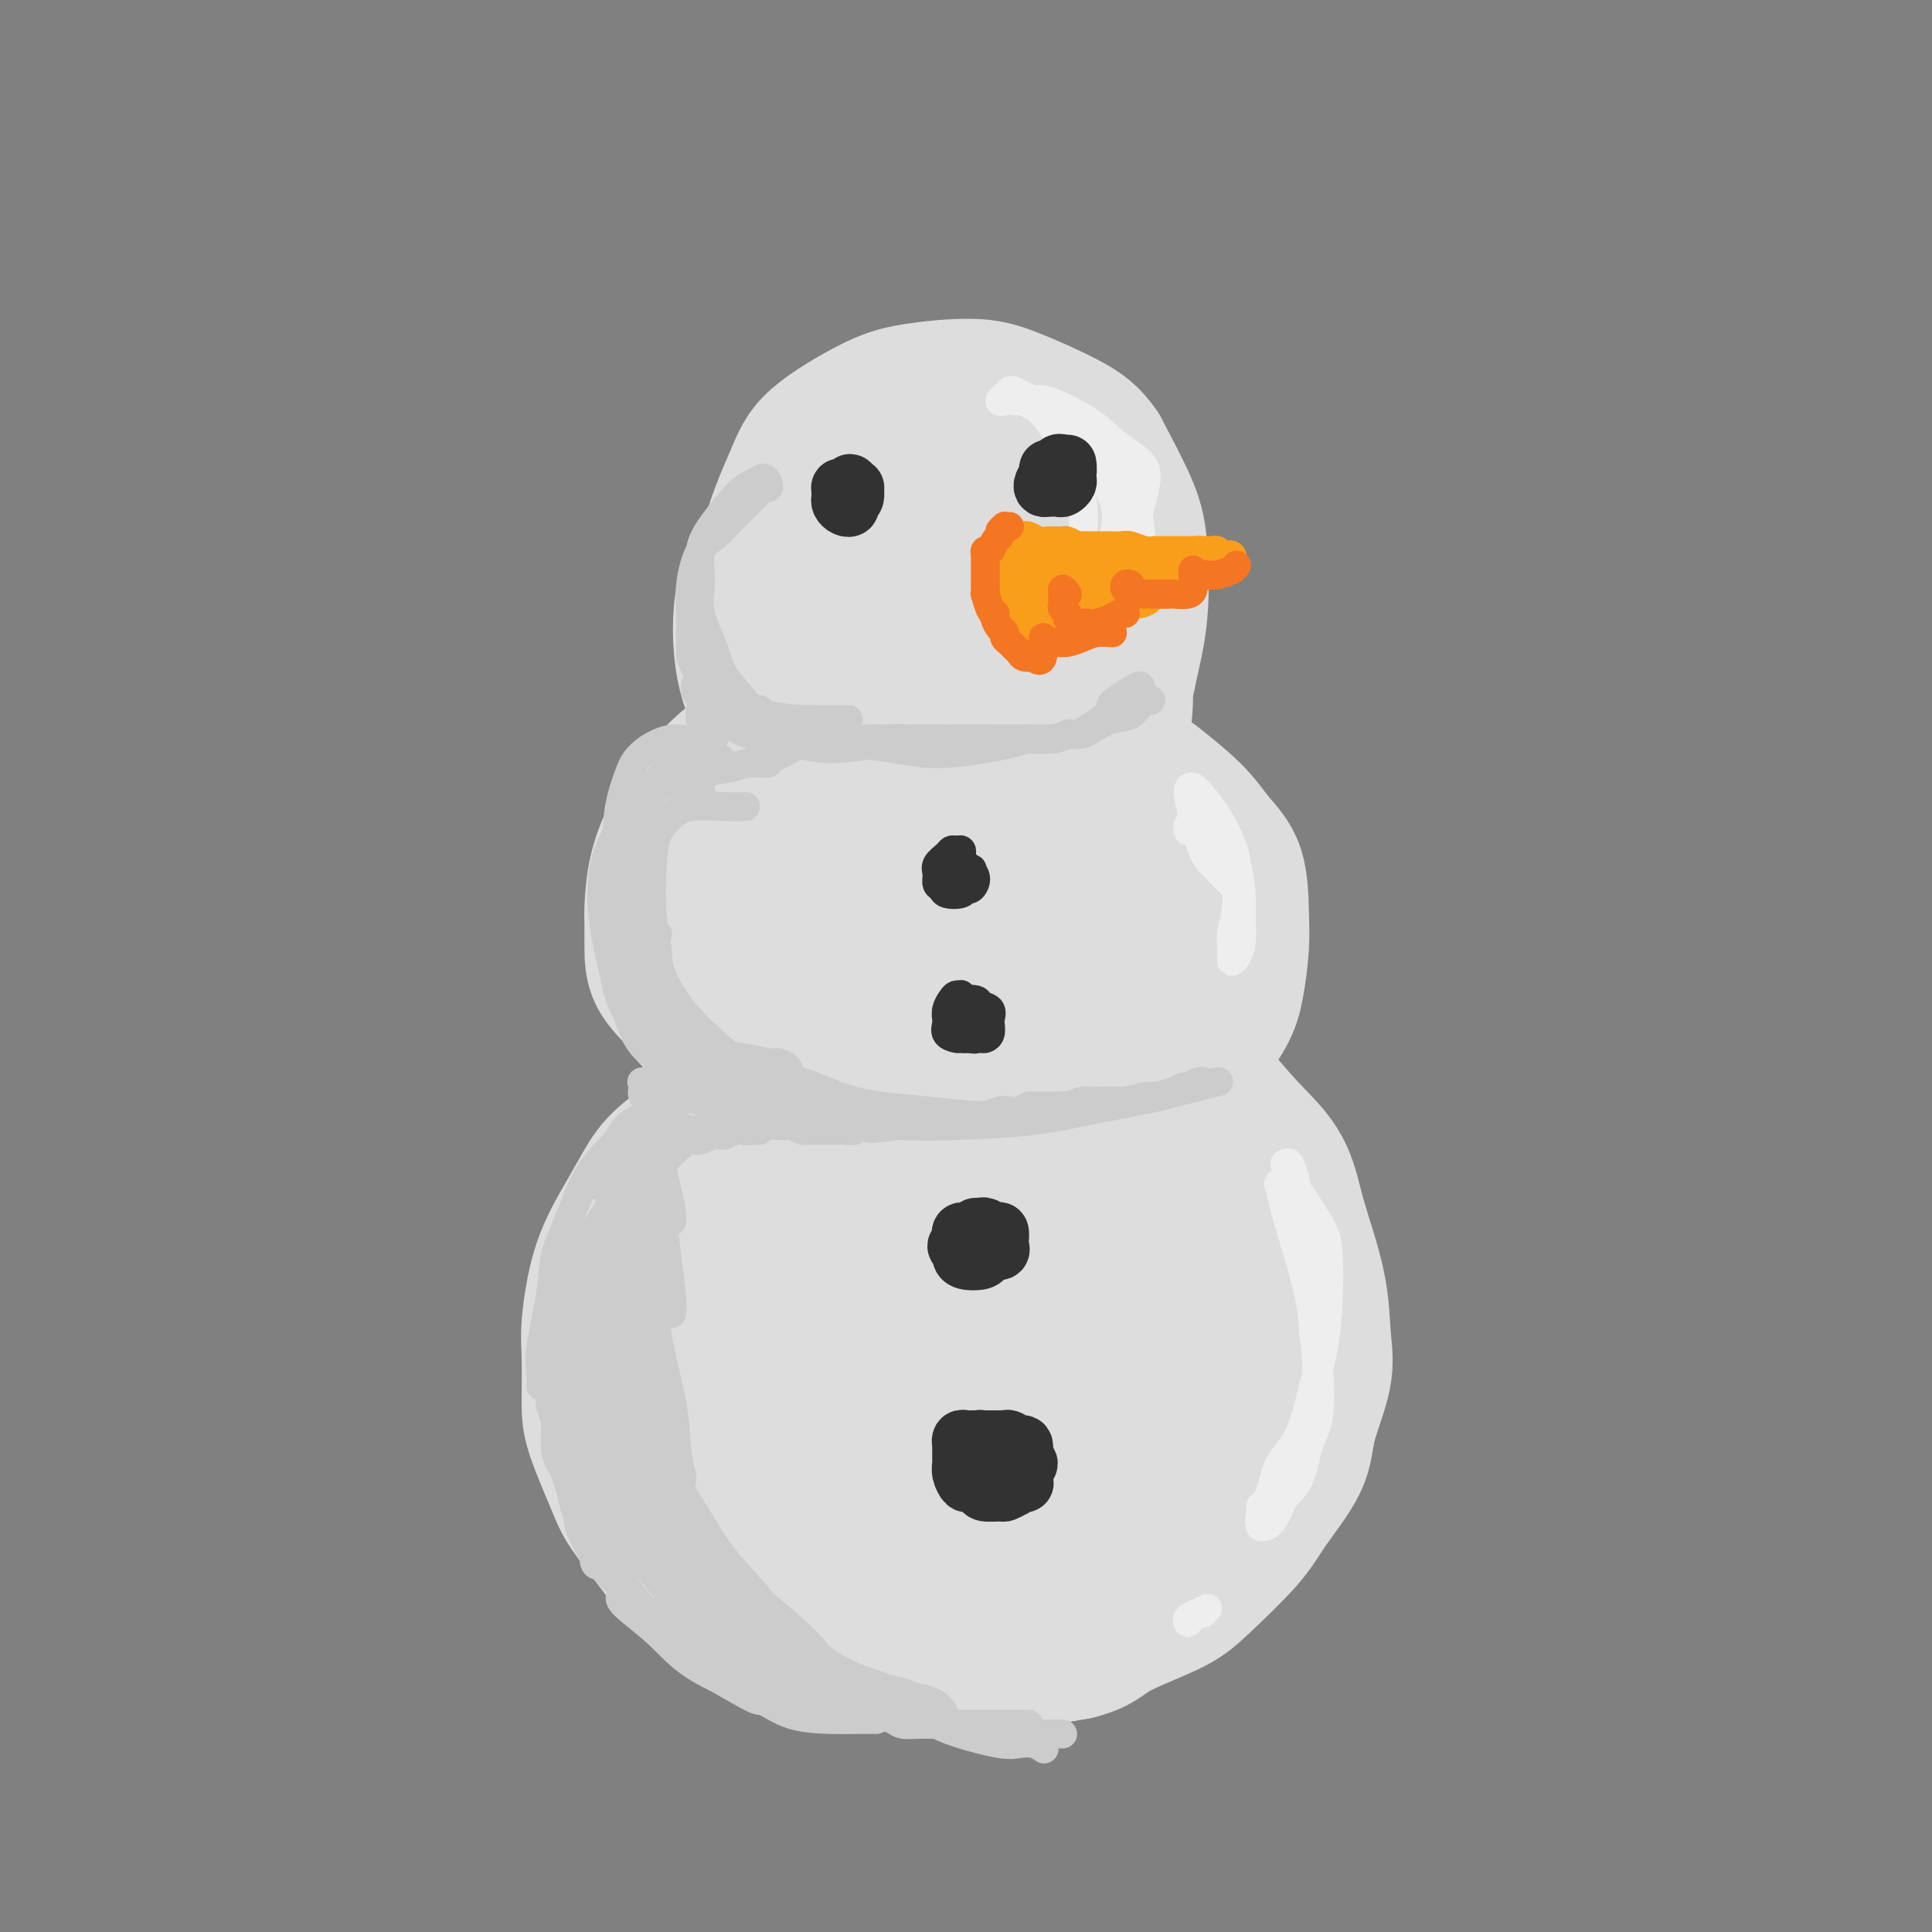 <svg viewBox='0 0 400 400' version='1.1' xmlns='http://www.w3.org/2000/svg' xmlns:xlink='http://www.w3.org/1999/xlink'><rect x="0" y="0" width="400" height="400" fill="#808080" stroke="none"/><g fill='none' stroke='rgb(221,221,221)' stroke-width='28' stroke-linecap='round' stroke-linejoin='round'><path d='M185,225c0.198,-0.421 0.396,-0.842 0,-1c-0.396,-0.158 -1.386,-0.054 -2,0c-0.614,0.054 -0.854,0.056 -2,0c-1.146,-0.056 -3.199,-0.172 -5,0c-1.801,0.172 -3.349,0.633 -5,1c-1.651,0.367 -3.405,0.642 -5,1c-1.595,0.358 -3.032,0.800 -5,1c-1.968,0.200 -4.469,0.158 -7,1c-2.531,0.842 -5.092,2.567 -7,4c-1.908,1.433 -3.161,2.572 -5,4c-1.839,1.428 -4.262,3.144 -6,5c-1.738,1.856 -2.791,3.853 -4,6c-1.209,2.147 -2.573,4.443 -4,7c-1.427,2.557 -2.918,5.375 -4,9c-1.082,3.625 -1.755,8.059 -2,11c-0.245,2.941 -0.063,4.390 0,7c0.063,2.610 0.008,6.382 0,9c-0.008,2.618 0.030,4.083 1,7c0.970,2.917 2.871,7.284 4,10c1.129,2.716 1.484,3.779 3,6c1.516,2.221 4.192,5.599 6,8c1.808,2.401 2.750,3.823 5,6c2.250,2.177 5.810,5.107 9,7c3.190,1.893 6.009,2.747 9,4c2.991,1.253 6.155,2.904 10,4c3.845,1.096 8.373,1.636 12,2c3.627,0.364 6.354,0.551 9,1c2.646,0.449 5.212,1.159 9,1c3.788,-0.159 8.796,-1.188 13,-2c4.204,-0.812 7.602,-1.406 11,-2'/><path d='M223,342c4.936,-1.269 5.276,-2.442 8,-4c2.724,-1.558 7.834,-3.499 11,-5c3.166,-1.501 4.390,-2.560 7,-5c2.610,-2.440 6.605,-6.261 9,-9c2.395,-2.739 3.188,-4.395 5,-7c1.812,-2.605 4.642,-6.158 6,-9c1.358,-2.842 1.244,-4.972 2,-8c0.756,-3.028 2.382,-6.953 3,-10c0.618,-3.047 0.226,-5.215 0,-8c-0.226,-2.785 -0.288,-6.188 -1,-10c-0.712,-3.812 -2.076,-8.035 -3,-11c-0.924,-2.965 -1.408,-4.672 -2,-7c-0.592,-2.328 -1.290,-5.277 -3,-8c-1.710,-2.723 -4.431,-5.222 -7,-8c-2.569,-2.778 -4.986,-5.836 -7,-8c-2.014,-2.164 -3.626,-3.434 -6,-5c-2.374,-1.566 -5.511,-3.429 -8,-5c-2.489,-1.571 -4.329,-2.852 -7,-4c-2.671,-1.148 -6.173,-2.163 -9,-3c-2.827,-0.837 -4.979,-1.495 -8,-2c-3.021,-0.505 -6.909,-0.855 -10,-1c-3.091,-0.145 -5.384,-0.083 -9,0c-3.616,0.083 -8.556,0.187 -12,1c-3.444,0.813 -5.392,2.334 -8,4c-2.608,1.666 -5.874,3.478 -8,6c-2.126,2.522 -3.111,5.756 -4,8c-0.889,2.244 -1.683,3.498 -2,4c-0.317,0.502 -0.159,0.251 0,0'/><path d='M200,246c0.825,-0.690 1.650,-1.380 3,-2c1.350,-0.620 3.224,-1.171 5,-2c1.776,-0.829 3.453,-1.936 5,-3c1.547,-1.064 2.963,-2.085 4,-3c1.037,-0.915 1.695,-1.724 2,-3c0.305,-1.276 0.258,-3.020 0,-4c-0.258,-0.980 -0.727,-1.195 -2,-2c-1.273,-0.805 -3.351,-2.201 -5,-3c-1.649,-0.799 -2.870,-1.000 -6,-1c-3.130,-0.000 -8.170,0.200 -12,1c-3.830,0.800 -6.450,2.198 -11,4c-4.550,1.802 -11.029,4.006 -15,6c-3.971,1.994 -5.434,3.776 -9,7c-3.566,3.224 -9.237,7.888 -13,13c-3.763,5.112 -5.619,10.670 -7,15c-1.381,4.330 -2.287,7.431 -2,12c0.287,4.569 1.766,10.607 3,15c1.234,4.393 2.221,7.140 5,11c2.779,3.860 7.348,8.831 11,12c3.652,3.169 6.387,4.535 11,6c4.613,1.465 11.104,3.029 16,4c4.896,0.971 8.196,1.348 13,1c4.804,-0.348 11.113,-1.422 16,-3c4.887,-1.578 8.351,-3.660 12,-6c3.649,-2.340 7.481,-4.937 11,-9c3.519,-4.063 6.725,-9.593 9,-14c2.275,-4.407 3.618,-7.692 5,-11c1.382,-3.308 2.803,-6.639 4,-11c1.197,-4.361 2.168,-9.751 2,-15c-0.168,-5.249 -1.477,-10.357 -3,-14c-1.523,-3.643 -3.262,-5.822 -5,-8'/><path d='M247,239c-3.685,-4.858 -8.897,-6.003 -13,-7c-4.103,-0.997 -7.097,-1.846 -12,-2c-4.903,-0.154 -11.714,0.386 -17,1c-5.286,0.614 -9.046,1.304 -14,4c-4.954,2.696 -11.103,7.400 -16,11c-4.897,3.600 -8.544,6.096 -12,10c-3.456,3.904 -6.722,9.218 -9,13c-2.278,3.782 -3.568,6.034 -4,10c-0.432,3.966 -0.007,9.647 2,15c2.007,5.353 5.597,10.377 9,14c3.403,3.623 6.620,5.843 10,8c3.380,2.157 6.924,4.249 12,6c5.076,1.751 11.685,3.162 18,3c6.315,-0.162 12.336,-1.895 17,-3c4.664,-1.105 7.970,-1.582 12,-4c4.030,-2.418 8.783,-6.778 12,-10c3.217,-3.222 4.899,-5.307 7,-10c2.101,-4.693 4.622,-11.996 6,-17c1.378,-5.004 1.613,-7.711 1,-13c-0.613,-5.289 -2.074,-13.162 -4,-18c-1.926,-4.838 -4.317,-6.641 -9,-9c-4.683,-2.359 -11.659,-5.276 -17,-7c-5.341,-1.724 -9.049,-2.257 -16,-1c-6.951,1.257 -17.146,4.302 -24,7c-6.854,2.698 -10.369,5.049 -16,10c-5.631,4.951 -13.380,12.504 -18,18c-4.620,5.496 -6.111,8.937 -7,14c-0.889,5.063 -1.176,11.749 0,16c1.176,4.251 3.817,6.068 8,8c4.183,1.932 9.910,3.981 16,5c6.090,1.019 12.545,1.010 19,1'/><path d='M188,312c7.735,0.651 9.572,-0.722 14,-3c4.428,-2.278 11.446,-5.462 16,-8c4.554,-2.538 6.644,-4.432 10,-8c3.356,-3.568 7.979,-8.812 10,-13c2.021,-4.188 1.439,-7.320 1,-12c-0.439,-4.680 -0.737,-10.910 -2,-15c-1.263,-4.090 -3.493,-6.042 -8,-8c-4.507,-1.958 -11.293,-3.922 -17,-4c-5.707,-0.078 -10.337,1.730 -17,5c-6.663,3.270 -15.360,8.002 -21,12c-5.640,3.998 -8.222,7.263 -11,12c-2.778,4.737 -5.753,10.946 -7,15c-1.247,4.054 -0.767,5.952 1,9c1.767,3.048 4.823,7.246 8,9c3.177,1.754 6.477,1.066 11,0c4.523,-1.066 10.268,-2.509 15,-4c4.732,-1.491 8.449,-3.032 12,-6c3.551,-2.968 6.935,-7.365 10,-12c3.065,-4.635 5.810,-9.509 7,-14c1.190,-4.491 0.826,-8.601 1,-12c0.174,-3.399 0.888,-6.088 0,-8c-0.888,-1.912 -3.378,-3.048 -7,-2c-3.622,1.048 -8.377,4.280 -12,7c-3.623,2.720 -6.115,4.927 -9,9c-2.885,4.073 -6.163,10.010 -8,14c-1.837,3.990 -2.233,6.033 -2,9c0.233,2.967 1.096,6.859 2,9c0.904,2.141 1.851,2.533 4,3c2.149,0.467 5.502,1.010 9,0c3.498,-1.010 7.142,-3.574 10,-6c2.858,-2.426 4.929,-4.713 7,-7'/><path d='M215,283c3.684,-3.225 4.395,-4.786 5,-8c0.605,-3.214 1.105,-8.080 1,-12c-0.105,-3.920 -0.813,-6.895 -2,-9c-1.187,-2.105 -2.852,-3.339 -6,-3c-3.148,0.339 -7.779,2.251 -11,4c-3.221,1.749 -5.030,3.336 -8,7c-2.970,3.664 -7.100,9.405 -9,13c-1.900,3.595 -1.571,5.044 -1,7c0.571,1.956 1.382,4.419 3,6c1.618,1.581 4.042,2.279 7,2c2.958,-0.279 6.450,-1.535 9,-3c2.550,-1.465 4.157,-3.139 6,-6c1.843,-2.861 3.923,-6.911 5,-10c1.077,-3.089 1.152,-5.218 1,-8c-0.152,-2.782 -0.530,-6.215 -1,-8c-0.470,-1.785 -1.031,-1.920 -3,-1c-1.969,0.920 -5.346,2.894 -8,5c-2.654,2.106 -4.584,4.343 -6,7c-1.416,2.657 -2.318,5.733 -3,8c-0.682,2.267 -1.145,3.726 0,4c1.145,0.274 3.899,-0.636 5,-1c1.101,-0.364 0.551,-0.182 0,0'/><path d='M170,222c-0.455,-0.111 -0.910,-0.222 -1,0c-0.090,0.222 0.185,0.777 0,1c-0.185,0.223 -0.829,0.113 -1,0c-0.171,-0.113 0.130,-0.229 0,0c-0.130,0.229 -0.692,0.802 -1,1c-0.308,0.198 -0.362,0.019 -1,0c-0.638,-0.019 -1.859,0.120 -3,0c-1.141,-0.120 -2.204,-0.499 -3,-1c-0.796,-0.501 -1.327,-1.122 -3,-2c-1.673,-0.878 -4.487,-2.011 -6,-3c-1.513,-0.989 -1.726,-1.834 -3,-3c-1.274,-1.166 -3.609,-2.652 -5,-4c-1.391,-1.348 -1.837,-2.559 -3,-4c-1.163,-1.441 -3.042,-3.113 -4,-5c-0.958,-1.887 -0.993,-3.989 -1,-6c-0.007,-2.011 0.015,-3.931 0,-5c-0.015,-1.069 -0.066,-1.286 0,-3c0.066,-1.714 0.250,-4.924 1,-8c0.750,-3.076 2.065,-6.017 3,-8c0.935,-1.983 1.490,-3.006 3,-5c1.510,-1.994 3.974,-4.958 6,-7c2.026,-2.042 3.613,-3.161 6,-5c2.387,-1.839 5.575,-4.399 8,-6c2.425,-1.601 4.087,-2.243 7,-3c2.913,-0.757 7.078,-1.629 10,-2c2.922,-0.371 4.602,-0.239 8,0c3.398,0.239 8.516,0.586 12,1c3.484,0.414 5.336,0.894 8,2c2.664,1.106 6.140,2.836 9,4c2.860,1.164 5.103,1.761 8,3c2.897,1.239 6.449,3.119 10,5'/><path d='M234,159c5.176,2.252 4.616,1.882 6,3c1.384,1.118 4.711,3.723 7,6c2.289,2.277 3.539,4.225 5,6c1.461,1.775 3.134,3.375 4,6c0.866,2.625 0.927,6.274 1,9c0.073,2.726 0.158,4.528 0,7c-0.158,2.472 -0.559,5.614 -1,8c-0.441,2.386 -0.921,4.016 -2,6c-1.079,1.984 -2.756,4.323 -4,6c-1.244,1.677 -2.053,2.691 -4,4c-1.947,1.309 -5.030,2.914 -7,4c-1.970,1.086 -2.827,1.652 -5,2c-2.173,0.348 -5.662,0.478 -8,0c-2.338,-0.478 -3.525,-1.565 -4,-2c-0.475,-0.435 -0.237,-0.217 0,0'/><path d='M225,177c-0.102,-0.838 -0.203,-1.675 0,-2c0.203,-0.325 0.711,-0.137 0,-1c-0.711,-0.863 -2.640,-2.777 -4,-4c-1.360,-1.223 -2.150,-1.757 -4,-3c-1.850,-1.243 -4.759,-3.197 -9,-4c-4.241,-0.803 -9.816,-0.456 -14,0c-4.184,0.456 -6.979,1.020 -10,2c-3.021,0.980 -6.268,2.376 -10,5c-3.732,2.624 -7.950,6.477 -11,9c-3.050,2.523 -4.931,3.715 -6,6c-1.069,2.285 -1.324,5.662 0,9c1.324,3.338 4.227,6.637 7,9c2.773,2.363 5.416,3.790 10,5c4.584,1.210 11.109,2.205 16,3c4.891,0.795 8.149,1.392 13,1c4.851,-0.392 11.295,-1.773 16,-3c4.705,-1.227 7.670,-2.300 11,-4c3.330,-1.700 7.024,-4.026 9,-6c1.976,-1.974 2.233,-3.597 2,-6c-0.233,-2.403 -0.957,-5.587 -2,-8c-1.043,-2.413 -2.405,-4.056 -6,-7c-3.595,-2.944 -9.421,-7.190 -14,-10c-4.579,-2.810 -7.910,-4.185 -13,-5c-5.090,-0.815 -11.939,-1.070 -17,-1c-5.061,0.070 -8.335,0.466 -12,2c-3.665,1.534 -7.722,4.207 -10,8c-2.278,3.793 -2.776,8.706 -3,12c-0.224,3.294 -0.173,4.968 2,8c2.173,3.032 6.469,7.421 10,10c3.531,2.579 6.297,3.348 11,4c4.703,0.652 11.344,1.186 16,1c4.656,-0.186 7.328,-1.093 10,-2'/><path d='M213,205c6.007,-1.324 8.023,-4.134 10,-6c1.977,-1.866 3.915,-2.789 5,-5c1.085,-2.211 1.318,-5.710 1,-8c-0.318,-2.290 -1.186,-3.370 -3,-6c-1.814,-2.630 -4.576,-6.811 -8,-9c-3.424,-2.189 -7.512,-2.386 -11,-2c-3.488,0.386 -6.375,1.356 -9,3c-2.625,1.644 -4.986,3.962 -7,7c-2.014,3.038 -3.680,6.797 -4,10c-0.320,3.203 0.707,5.849 2,8c1.293,2.151 2.851,3.805 5,5c2.149,1.195 4.887,1.931 8,2c3.113,0.069 6.599,-0.530 10,-2c3.401,-1.470 6.716,-3.811 9,-6c2.284,-2.189 3.536,-4.224 5,-7c1.464,-2.776 3.139,-6.292 4,-9c0.861,-2.708 0.908,-4.608 0,-7c-0.908,-2.392 -2.772,-5.276 -5,-7c-2.228,-1.724 -4.821,-2.288 -8,-2c-3.179,0.288 -6.943,1.427 -10,3c-3.057,1.573 -5.408,3.579 -8,7c-2.592,3.421 -5.425,8.256 -7,12c-1.575,3.744 -1.890,6.395 -1,9c0.890,2.605 2.986,5.164 5,7c2.014,1.836 3.944,2.950 7,3c3.056,0.050 7.236,-0.964 10,-2c2.764,-1.036 4.111,-2.092 6,-4c1.889,-1.908 4.321,-4.666 6,-7c1.679,-2.334 2.606,-4.244 3,-7c0.394,-2.756 0.255,-6.359 -1,-9c-1.255,-2.641 -3.628,-4.321 -6,-6'/><path d='M221,170c-1.697,-1.343 -2.938,-1.699 -5,-2c-2.062,-0.301 -4.944,-0.546 -8,1c-3.056,1.546 -6.287,4.883 -8,8c-1.713,3.117 -1.907,6.013 -2,8c-0.093,1.987 -0.084,3.065 1,4c1.084,0.935 3.243,1.728 5,2c1.757,0.272 3.112,0.023 5,-1c1.888,-1.023 4.310,-2.821 6,-4c1.690,-1.179 2.647,-1.741 3,-3c0.353,-1.259 0.101,-3.217 0,-4c-0.101,-0.783 -0.050,-0.392 0,0'/><path d='M181,164c-0.628,-0.029 -1.256,-0.059 -2,0c-0.744,0.059 -1.603,0.206 -2,0c-0.397,-0.206 -0.330,-0.765 -1,-1c-0.670,-0.235 -2.076,-0.145 -3,-1c-0.924,-0.855 -1.364,-2.654 -2,-4c-0.636,-1.346 -1.466,-2.237 -3,-4c-1.534,-1.763 -3.771,-4.397 -5,-6c-1.229,-1.603 -1.451,-2.174 -2,-4c-0.549,-1.826 -1.424,-4.906 -2,-7c-0.576,-2.094 -0.854,-3.202 -1,-5c-0.146,-1.798 -0.159,-4.285 0,-7c0.159,-2.715 0.490,-5.659 1,-8c0.510,-2.341 1.198,-4.081 2,-6c0.802,-1.919 1.717,-4.018 3,-6c1.283,-1.982 2.932,-3.848 5,-6c2.068,-2.152 4.554,-4.589 7,-6c2.446,-1.411 4.851,-1.795 8,-2c3.149,-0.205 7.040,-0.231 10,0c2.960,0.231 4.989,0.720 8,3c3.011,2.280 7.006,6.353 10,9c2.994,2.647 4.989,3.869 7,7c2.011,3.131 4.039,8.171 6,11c1.961,2.829 3.854,3.448 5,6c1.146,2.552 1.545,7.037 2,10c0.455,2.963 0.965,4.405 1,7c0.035,2.595 -0.404,6.342 -1,9c-0.596,2.658 -1.347,4.226 -2,6c-0.653,1.774 -1.206,3.754 -2,5c-0.794,1.246 -1.829,1.759 -3,3c-1.171,1.241 -2.477,3.212 -4,4c-1.523,0.788 -3.261,0.394 -5,0'/><path d='M216,171c-1.437,0.105 -2.530,0.368 -4,0c-1.470,-0.368 -3.319,-1.368 -4,-2c-0.681,-0.632 -0.195,-0.895 0,-1c0.195,-0.105 0.097,-0.053 0,0'/><path d='M221,129c-0.122,-0.851 -0.243,-1.703 0,-2c0.243,-0.297 0.851,-0.040 1,0c0.149,0.040 -0.159,-0.138 0,-1c0.159,-0.862 0.787,-2.407 1,-3c0.213,-0.593 0.011,-0.232 0,-1c-0.011,-0.768 0.170,-2.663 0,-4c-0.170,-1.337 -0.689,-2.116 -1,-4c-0.311,-1.884 -0.414,-4.871 -1,-7c-0.586,-2.129 -1.656,-3.398 -3,-5c-1.344,-1.602 -2.964,-3.536 -5,-5c-2.036,-1.464 -4.489,-2.459 -7,-3c-2.511,-0.541 -5.079,-0.629 -7,-1c-1.921,-0.371 -3.194,-1.027 -6,-1c-2.806,0.027 -7.144,0.736 -11,2c-3.856,1.264 -7.229,3.083 -10,5c-2.771,1.917 -4.941,3.933 -7,6c-2.059,2.067 -4.006,4.185 -6,7c-1.994,2.815 -4.035,6.326 -5,11c-0.965,4.674 -0.855,10.509 0,15c0.855,4.491 2.453,7.637 5,12c2.547,4.363 6.041,9.945 9,13c2.959,3.055 5.381,3.585 10,4c4.619,0.415 11.433,0.714 16,0c4.567,-0.714 6.886,-2.440 11,-4c4.114,-1.560 10.024,-2.952 14,-5c3.976,-2.048 6.019,-4.752 8,-7c1.981,-2.248 3.901,-4.041 5,-6c1.099,-1.959 1.377,-4.083 2,-7c0.623,-2.917 1.590,-6.627 2,-11c0.410,-4.373 0.264,-9.408 0,-13c-0.264,-3.592 -0.647,-5.741 -2,-9c-1.353,-3.259 -3.677,-7.630 -6,-12'/><path d='M228,93c-1.948,-2.947 -3.816,-4.315 -7,-6c-3.184,-1.685 -7.682,-3.688 -11,-5c-3.318,-1.312 -5.456,-1.933 -9,-2c-3.544,-0.067 -8.495,0.421 -12,1c-3.505,0.579 -5.566,1.248 -9,3c-3.434,1.752 -8.243,4.588 -11,7c-2.757,2.412 -3.462,4.400 -5,8c-1.538,3.600 -3.907,8.812 -5,14c-1.093,5.188 -0.908,10.353 0,15c0.908,4.647 2.540,8.777 4,12c1.460,3.223 2.747,5.538 6,8c3.253,2.462 8.473,5.069 12,6c3.527,0.931 5.360,0.185 9,0c3.640,-0.185 9.088,0.190 14,-1c4.912,-1.190 9.289,-3.945 12,-6c2.711,-2.055 3.755,-3.412 5,-5c1.245,-1.588 2.691,-3.408 4,-6c1.309,-2.592 2.480,-5.955 3,-10c0.520,-4.045 0.387,-8.772 0,-12c-0.387,-3.228 -1.029,-4.959 -3,-8c-1.971,-3.041 -5.272,-7.393 -8,-10c-2.728,-2.607 -4.882,-3.469 -9,-4c-4.118,-0.531 -10.199,-0.732 -14,-1c-3.801,-0.268 -5.320,-0.601 -9,1c-3.680,1.601 -9.519,5.138 -13,8c-3.481,2.862 -4.602,5.048 -6,9c-1.398,3.952 -3.074,9.669 -4,14c-0.926,4.331 -1.104,7.274 0,11c1.104,3.726 3.490,8.234 7,11c3.510,2.766 8.146,3.790 12,4c3.854,0.210 6.927,-0.395 10,-1'/><path d='M191,148c4.940,0.122 6.291,-1.074 9,-3c2.709,-1.926 6.775,-4.581 9,-7c2.225,-2.419 2.607,-4.601 3,-7c0.393,-2.399 0.797,-5.017 0,-8c-0.797,-2.983 -2.796,-6.333 -5,-8c-2.204,-1.667 -4.614,-1.652 -8,-1c-3.386,0.652 -7.747,1.941 -11,4c-3.253,2.059 -5.399,4.888 -7,9c-1.601,4.112 -2.656,9.507 -3,13c-0.344,3.493 0.023,5.084 2,6c1.977,0.916 5.564,1.155 8,1c2.436,-0.155 3.722,-0.706 6,-2c2.278,-1.294 5.550,-3.332 8,-6c2.450,-2.668 4.079,-5.965 5,-8c0.921,-2.035 1.136,-2.806 1,-4c-0.136,-1.194 -0.622,-2.810 -2,-4c-1.378,-1.190 -3.649,-1.952 -6,0c-2.351,1.952 -4.781,6.620 -6,10c-1.219,3.380 -1.226,5.474 -1,8c0.226,2.526 0.683,5.486 1,7c0.317,1.514 0.492,1.583 2,1c1.508,-0.583 4.350,-1.817 6,-3c1.650,-1.183 2.110,-2.313 3,-4c0.890,-1.687 2.210,-3.930 3,-6c0.790,-2.070 1.050,-3.968 0,-6c-1.050,-2.032 -3.409,-4.197 -5,-5c-1.591,-0.803 -2.415,-0.243 -4,1c-1.585,1.243 -3.930,3.168 -5,5c-1.070,1.832 -0.865,3.570 0,5c0.865,1.430 2.390,2.551 3,3c0.610,0.449 0.305,0.224 0,0'/></g>
<g fill='none' stroke='rgb(204,204,204)' stroke-width='6' stroke-linecap='round' stroke-linejoin='round'><path d='M120,307c-0.379,0.047 -0.758,0.093 -1,0c-0.242,-0.093 -0.349,-0.326 0,1c0.349,1.326 1.152,4.210 2,6c0.848,1.790 1.740,2.487 2,4c0.260,1.513 -0.113,3.842 0,5c0.113,1.158 0.713,1.144 1,1c0.287,-0.144 0.261,-0.419 0,-1c-0.261,-0.581 -0.755,-1.468 -1,-3c-0.245,-1.532 -0.239,-3.709 -1,-6c-0.761,-2.291 -2.289,-4.697 -3,-7c-0.711,-2.303 -0.604,-4.502 -1,-6c-0.396,-1.498 -1.294,-2.296 -2,-3c-0.706,-0.704 -1.219,-1.313 -1,0c0.219,1.313 1.170,4.547 2,7c0.830,2.453 1.540,4.124 2,6c0.460,1.876 0.671,3.955 1,5c0.329,1.045 0.776,1.054 1,1c0.224,-0.054 0.225,-0.171 0,-1c-0.225,-0.829 -0.677,-2.371 -1,-5c-0.323,-2.629 -0.518,-6.346 -1,-9c-0.482,-2.654 -1.249,-4.245 -2,-6c-0.751,-1.755 -1.484,-3.673 -2,-5c-0.516,-1.327 -0.814,-2.061 -1,-2c-0.186,0.061 -0.260,0.918 0,2c0.260,1.082 0.854,2.391 1,4c0.146,1.609 -0.156,3.519 0,5c0.156,1.481 0.771,2.532 1,3c0.229,0.468 0.072,0.352 0,-1c-0.072,-1.352 -0.058,-3.941 0,-6c0.058,-2.059 0.159,-3.588 0,-6c-0.159,-2.412 -0.580,-5.706 -1,-9'/><path d='M115,281c-0.155,-4.476 -0.041,-4.665 0,-5c0.041,-0.335 0.011,-0.814 0,-1c-0.011,-0.186 -0.001,-0.078 0,1c0.001,1.078 -0.007,3.125 0,5c0.007,1.875 0.027,3.580 0,4c-0.027,0.420 -0.102,-0.443 0,-1c0.102,-0.557 0.381,-0.809 1,-3c0.619,-2.191 1.577,-6.321 2,-9c0.423,-2.679 0.312,-3.908 1,-6c0.688,-2.092 2.177,-5.046 3,-7c0.823,-1.954 0.981,-2.909 1,-3c0.019,-0.091 -0.101,0.682 0,1c0.101,0.318 0.424,0.180 0,1c-0.424,0.820 -1.593,2.596 -2,3c-0.407,0.404 -0.050,-0.566 0,-1c0.050,-0.434 -0.207,-0.332 0,-1c0.207,-0.668 0.877,-2.105 2,-4c1.123,-1.895 2.700,-4.246 4,-6c1.300,-1.754 2.324,-2.910 3,-4c0.676,-1.090 1.003,-2.114 1,-2c-0.003,0.114 -0.335,1.365 -1,2c-0.665,0.635 -1.663,0.655 -2,1c-0.337,0.345 -0.012,1.015 0,1c0.012,-0.015 -0.290,-0.715 0,-1c0.290,-0.285 1.172,-0.154 2,-1c0.828,-0.846 1.603,-2.670 2,-4c0.397,-1.330 0.414,-2.166 1,-3c0.586,-0.834 1.739,-1.667 2,-2c0.261,-0.333 -0.369,-0.167 -1,0'/><path d='M134,236c1.493,-2.670 -0.274,0.156 -1,1c-0.726,0.844 -0.412,-0.295 -1,0c-0.588,0.295 -2.078,2.024 -3,4c-0.922,1.976 -1.276,4.197 -2,5c-0.724,0.803 -1.818,0.186 -2,0c-0.182,-0.186 0.550,0.058 1,0c0.450,-0.058 0.620,-0.418 1,-2c0.380,-1.582 0.972,-4.384 2,-6c1.028,-1.616 2.493,-2.044 3,-3c0.507,-0.956 0.057,-2.441 0,-3c-0.057,-0.559 0.277,-0.193 0,0c-0.277,0.193 -1.167,0.212 -2,1c-0.833,0.788 -1.608,2.343 -3,4c-1.392,1.657 -3.400,3.415 -5,6c-1.600,2.585 -2.793,5.998 -4,9c-1.207,3.002 -2.429,5.593 -3,8c-0.571,2.407 -0.490,4.628 -1,8c-0.510,3.372 -1.612,7.893 -2,11c-0.388,3.107 -0.064,4.798 0,6c0.064,1.202 -0.134,1.914 0,2c0.134,0.086 0.600,-0.455 1,-1c0.400,-0.545 0.734,-1.095 1,-3c0.266,-1.905 0.464,-5.165 1,-7c0.536,-1.835 1.410,-2.244 2,-4c0.590,-1.756 0.897,-4.857 1,-7c0.103,-2.143 0.003,-3.326 0,-4c-0.003,-0.674 0.090,-0.838 0,-1c-0.090,-0.162 -0.364,-0.322 -1,1c-0.636,1.322 -1.633,4.125 -2,7c-0.367,2.875 -0.105,5.821 0,9c0.105,3.179 0.052,6.589 0,10'/><path d='M115,287c-0.081,6.931 1.215,11.258 2,15c0.785,3.742 1.058,6.898 2,10c0.942,3.102 2.551,6.151 4,8c1.449,1.849 2.736,2.498 4,3c1.264,0.502 2.504,0.858 3,1c0.496,0.142 0.248,0.071 0,0'/><path d='M125,304c-0.681,-0.417 -1.362,-0.834 -2,-2c-0.638,-1.166 -1.231,-3.080 -2,-4c-0.769,-0.920 -1.712,-0.846 -2,-1c-0.288,-0.154 0.081,-0.536 0,1c-0.081,1.536 -0.611,4.990 0,8c0.611,3.010 2.364,5.577 4,9c1.636,3.423 3.157,7.702 5,11c1.843,3.298 4.010,5.616 6,8c1.990,2.384 3.805,4.834 5,6c1.195,1.166 1.770,1.047 2,1c0.230,-0.047 0.115,-0.024 0,0'/><path d='M121,315c-0.642,-0.105 -1.285,-0.210 -1,1c0.285,1.210 1.497,3.735 3,6c1.503,2.265 3.298,4.271 6,7c2.702,2.729 6.311,6.181 9,9c2.689,2.819 4.458,5.004 7,7c2.542,1.996 5.857,3.803 8,5c2.143,1.197 3.116,1.784 4,2c0.884,0.216 1.681,0.062 2,0c0.319,-0.062 0.159,-0.031 0,0'/><path d='M129,329c0.170,0.332 0.340,0.664 0,1c-0.340,0.336 -1.189,0.675 0,2c1.189,1.325 4.418,3.637 7,6c2.582,2.363 4.517,4.777 8,7c3.483,2.223 8.514,4.256 12,6c3.486,1.744 5.429,3.199 8,4c2.571,0.801 5.772,0.947 8,1c2.228,0.053 3.485,0.014 5,0c1.515,-0.014 3.290,-0.004 4,0c0.710,0.004 0.355,0.002 0,0'/><path d='M137,334c-0.383,0.059 -0.766,0.118 -1,0c-0.234,-0.118 -0.319,-0.412 0,0c0.319,0.412 1.042,1.530 3,3c1.958,1.470 5.149,3.291 8,5c2.851,1.709 5.361,3.306 9,5c3.639,1.694 8.409,3.485 12,4c3.591,0.515 6.005,-0.246 9,0c2.995,0.246 6.570,1.499 8,2c1.430,0.501 0.715,0.251 0,0'/><path d='M157,348c0.642,0.789 1.283,1.578 2,2c0.717,0.422 1.509,0.476 4,1c2.491,0.524 6.682,1.517 9,2c2.318,0.483 2.765,0.455 5,1c2.235,0.545 6.259,1.663 9,2c2.741,0.337 4.199,-0.105 6,0c1.801,0.105 3.947,0.759 5,1c1.053,0.241 1.015,0.069 1,0c-0.015,-0.069 -0.008,-0.034 0,0'/><path d='M185,350c1.126,0.198 2.252,0.396 3,1c0.748,0.604 1.117,1.616 2,2c0.883,0.384 2.280,0.142 3,0c0.720,-0.142 0.764,-0.182 1,0c0.236,0.182 0.665,0.586 1,1c0.335,0.414 0.574,0.837 0,1c-0.574,0.163 -1.963,0.065 -3,0c-1.037,-0.065 -1.721,-0.095 -4,-1c-2.279,-0.905 -6.151,-2.683 -7,-3c-0.849,-0.317 1.325,0.827 -2,0c-3.325,-0.827 -12.151,-3.627 -16,-5c-3.849,-1.373 -2.723,-1.321 -2,-1c0.723,0.321 1.042,0.909 2,2c0.958,1.091 2.556,2.685 5,4c2.444,1.315 5.733,2.351 8,3c2.267,0.649 3.512,0.911 5,1c1.488,0.089 3.218,0.006 4,0c0.782,-0.006 0.616,0.066 0,0c-0.616,-0.066 -1.682,-0.269 -3,-1c-1.318,-0.731 -2.889,-1.988 -5,-3c-2.111,-1.012 -4.761,-1.777 -9,-4c-4.239,-2.223 -10.067,-5.902 -14,-9c-3.933,-3.098 -5.970,-5.614 -8,-7c-2.030,-1.386 -4.054,-1.643 -5,-2c-0.946,-0.357 -0.813,-0.813 1,1c1.813,1.813 5.306,5.895 8,9c2.694,3.105 4.588,5.234 7,7c2.412,1.766 5.342,3.168 7,4c1.658,0.832 2.045,1.095 2,1c-0.045,-0.095 -0.523,-0.547 -1,-1'/><path d='M165,350c3.637,3.068 0.731,0.238 -2,-2c-2.731,-2.238 -5.287,-3.885 -8,-6c-2.713,-2.115 -5.582,-4.697 -9,-8c-3.418,-3.303 -7.385,-7.326 -10,-10c-2.615,-2.674 -3.878,-3.997 -5,-5c-1.122,-1.003 -2.101,-1.685 -1,0c1.101,1.685 4.283,5.737 7,9c2.717,3.263 4.967,5.737 8,9c3.033,3.263 6.847,7.316 10,10c3.153,2.684 5.644,4.001 7,5c1.356,0.999 1.578,1.680 2,2c0.422,0.320 1.043,0.278 0,-1c-1.043,-1.278 -3.750,-3.791 -6,-6c-2.250,-2.209 -4.043,-4.114 -8,-8c-3.957,-3.886 -10.079,-9.753 -14,-14c-3.921,-4.247 -5.641,-6.875 -8,-10c-2.359,-3.125 -5.357,-6.747 -7,-9c-1.643,-2.253 -1.931,-3.137 -1,-2c0.931,1.137 3.082,4.296 5,7c1.918,2.704 3.604,4.954 7,9c3.396,4.046 8.501,9.889 12,14c3.499,4.111 5.393,6.490 7,8c1.607,1.510 2.928,2.151 3,2c0.072,-0.151 -1.105,-1.093 -2,-2c-0.895,-0.907 -1.507,-1.778 -4,-5c-2.493,-3.222 -6.866,-8.795 -10,-13c-3.134,-4.205 -5.031,-7.041 -8,-12c-2.969,-4.959 -7.012,-12.041 -9,-16c-1.988,-3.959 -1.920,-4.797 -2,-5c-0.080,-0.203 -0.309,0.228 1,2c1.309,1.772 4.154,4.886 7,8'/><path d='M127,301c3.020,4.433 6.570,10.515 10,16c3.430,5.485 6.739,10.373 9,14c2.261,3.627 3.474,5.992 4,7c0.526,1.008 0.367,0.660 0,0c-0.367,-0.660 -0.941,-1.630 -2,-3c-1.059,-1.370 -2.603,-3.138 -5,-7c-2.397,-3.862 -5.646,-9.818 -9,-16c-3.354,-6.182 -6.814,-12.592 -9,-17c-2.186,-4.408 -3.099,-6.816 -4,-9c-0.901,-2.184 -1.791,-4.144 -2,-5c-0.209,-0.856 0.262,-0.607 2,2c1.738,2.607 4.742,7.574 7,12c2.258,4.426 3.769,8.313 6,13c2.231,4.687 5.182,10.176 7,14c1.818,3.824 2.505,5.983 3,7c0.495,1.017 0.799,0.892 1,1c0.201,0.108 0.300,0.448 -1,-2c-1.300,-2.448 -3.998,-7.686 -6,-12c-2.002,-4.314 -3.308,-7.705 -6,-13c-2.692,-5.295 -6.770,-12.493 -9,-18c-2.230,-5.507 -2.612,-9.322 -3,-12c-0.388,-2.678 -0.782,-4.220 -1,-5c-0.218,-0.780 -0.261,-0.797 1,2c1.261,2.797 3.827,8.409 6,13c2.173,4.591 3.952,8.161 6,13c2.048,4.839 4.363,10.946 6,15c1.637,4.054 2.596,6.053 3,7c0.404,0.947 0.253,0.841 0,0c-0.253,-0.841 -0.606,-2.419 -2,-6c-1.394,-3.581 -3.827,-9.166 -6,-15c-2.173,-5.834 -4.087,-11.917 -6,-18'/><path d='M127,279c-3.008,-8.307 -3.527,-9.574 -4,-12c-0.473,-2.426 -0.901,-6.012 -1,-8c-0.099,-1.988 0.131,-2.380 1,0c0.869,2.380 2.377,7.530 4,12c1.623,4.470 3.362,8.258 5,13c1.638,4.742 3.174,10.437 4,14c0.826,3.563 0.943,4.992 1,5c0.057,0.008 0.055,-1.405 0,-2c-0.055,-0.595 -0.163,-0.370 -1,-3c-0.837,-2.630 -2.401,-8.114 -4,-14c-1.599,-5.886 -3.231,-12.173 -4,-17c-0.769,-4.827 -0.673,-8.193 -1,-11c-0.327,-2.807 -1.076,-5.055 -1,-6c0.076,-0.945 0.977,-0.588 2,2c1.023,2.588 2.170,7.408 3,11c0.830,3.592 1.345,5.957 2,9c0.655,3.043 1.451,6.765 2,9c0.549,2.235 0.851,2.984 1,3c0.149,0.016 0.145,-0.701 0,-2c-0.145,-1.299 -0.433,-3.179 -1,-6c-0.567,-2.821 -1.414,-6.581 -2,-11c-0.586,-4.419 -0.910,-9.497 -1,-13c-0.090,-3.503 0.056,-5.433 0,-7c-0.056,-1.567 -0.313,-2.773 0,-3c0.313,-0.227 1.198,0.523 2,3c0.802,2.477 1.522,6.679 2,10c0.478,3.321 0.714,5.760 1,8c0.286,2.240 0.623,4.281 1,6c0.377,1.719 0.794,3.117 1,3c0.206,-0.117 0.202,-1.748 0,-4c-0.202,-2.252 -0.601,-5.126 -1,-8'/><path d='M138,260c-0.402,-3.945 -0.907,-7.806 -1,-11c-0.093,-3.194 0.227,-5.721 0,-8c-0.227,-2.279 -0.999,-4.311 -1,-5c-0.001,-0.689 0.770,-0.037 1,1c0.230,1.037 -0.082,2.457 0,4c0.082,1.543 0.558,3.210 1,5c0.442,1.790 0.849,3.705 1,5c0.151,1.295 0.047,1.971 0,2c-0.047,0.029 -0.036,-0.590 0,-1c0.036,-0.410 0.097,-0.613 0,-1c-0.097,-0.387 -0.353,-0.960 -1,-2c-0.647,-1.040 -1.686,-2.549 -2,-3c-0.314,-0.451 0.095,0.156 0,0c-0.095,-0.156 -0.694,-1.076 -1,0c-0.306,1.076 -0.318,4.146 0,8c0.318,3.854 0.965,8.490 1,12c0.035,3.510 -0.541,5.894 0,10c0.541,4.106 2.200,9.935 3,14c0.800,4.065 0.743,6.367 1,9c0.257,2.633 0.830,5.598 1,7c0.170,1.402 -0.063,1.242 0,1c0.063,-0.242 0.423,-0.565 0,-2c-0.423,-1.435 -1.630,-3.982 -3,-6c-1.370,-2.018 -2.902,-3.507 -4,-5c-1.098,-1.493 -1.763,-2.989 -2,-3c-0.237,-0.011 -0.046,1.464 0,2c0.046,0.536 -0.051,0.133 1,2c1.051,1.867 3.251,6.006 5,9c1.749,2.994 3.048,4.845 5,8c1.952,3.155 4.558,7.616 7,11c2.442,3.384 4.721,5.692 7,8'/><path d='M157,331c4.540,6.786 3.390,3.752 3,3c-0.390,-0.752 -0.020,0.777 0,1c0.020,0.223 -0.309,-0.859 -2,-3c-1.691,-2.141 -4.743,-5.342 -7,-8c-2.257,-2.658 -3.718,-4.774 -6,-8c-2.282,-3.226 -5.386,-7.562 -7,-10c-1.614,-2.438 -1.738,-2.979 -2,-3c-0.262,-0.021 -0.662,0.476 0,2c0.662,1.524 2.386,4.074 5,8c2.614,3.926 6.119,9.227 10,14c3.881,4.773 8.140,9.018 11,12c2.860,2.982 4.322,4.701 6,6c1.678,1.299 3.571,2.179 5,3c1.429,0.821 2.395,1.584 3,2c0.605,0.416 0.850,0.486 0,0c-0.850,-0.486 -2.795,-1.527 -4,-3c-1.205,-1.473 -1.671,-3.378 -4,-6c-2.329,-2.622 -6.521,-5.960 -10,-9c-3.479,-3.040 -6.245,-5.783 -8,-7c-1.755,-1.217 -2.498,-0.910 -2,0c0.498,0.910 2.237,2.422 4,4c1.763,1.578 3.550,3.220 7,6c3.450,2.780 8.564,6.696 12,9c3.436,2.304 5.194,2.996 8,4c2.806,1.004 6.659,2.321 9,3c2.341,0.679 3.169,0.721 4,1c0.831,0.279 1.666,0.794 2,1c0.334,0.206 0.167,0.103 0,0'/><path d='M176,348c2.094,0.777 4.188,1.553 7,3c2.812,1.447 6.342,3.564 9,5c2.658,1.436 4.443,2.192 7,3c2.557,0.808 5.887,1.667 8,2c2.113,0.333 3.010,0.141 4,0c0.990,-0.141 2.074,-0.230 3,0c0.926,0.230 1.693,0.780 2,1c0.307,0.220 0.153,0.110 0,0'/><path d='M137,217c-0.197,0.295 -0.395,0.591 0,1c0.395,0.409 1.382,0.933 3,2c1.618,1.067 3.867,2.678 7,4c3.133,1.322 7.149,2.354 10,3c2.851,0.646 4.537,0.905 7,1c2.463,0.095 5.704,0.027 7,0c1.296,-0.027 0.648,-0.014 0,0'/><path d='M133,224c-0.110,0.014 -0.220,0.027 0,0c0.220,-0.027 0.770,-0.095 1,0c0.230,0.095 0.140,0.354 1,1c0.860,0.646 2.672,1.679 4,2c1.328,0.321 2.174,-0.072 4,0c1.826,0.072 4.633,0.608 8,1c3.367,0.392 7.294,0.641 10,1c2.706,0.359 4.190,0.827 5,1c0.810,0.173 0.946,0.049 1,0c0.054,-0.049 0.027,-0.025 0,0'/><path d='M136,231c0.306,0.340 0.612,0.679 1,1c0.388,0.321 0.857,0.622 2,1c1.143,0.378 2.958,0.833 5,1c2.042,0.167 4.310,0.045 6,0c1.690,-0.045 2.801,-0.012 4,0c1.199,0.012 2.485,0.003 3,0c0.515,-0.003 0.257,-0.002 0,0'/><path d='M135,225c0.558,0.059 1.117,0.117 1,0c-0.117,-0.117 -0.909,-0.411 0,0c0.909,0.411 3.518,1.525 5,2c1.482,0.475 1.837,0.309 4,1c2.163,0.691 6.135,2.238 9,3c2.865,0.762 4.624,0.740 7,1c2.376,0.260 5.371,0.801 7,1c1.629,0.199 1.894,0.057 2,0c0.106,-0.057 0.053,-0.028 0,0'/><path d='M148,219c0.111,-0.166 0.223,-0.332 1,0c0.777,0.332 2.221,1.164 4,2c1.779,0.836 3.894,1.678 6,2c2.106,0.322 4.205,0.125 7,1c2.795,0.875 6.287,2.823 11,4c4.713,1.177 10.647,1.583 15,2c4.353,0.417 7.126,0.844 11,1c3.874,0.156 8.851,0.042 12,0c3.149,-0.042 4.471,-0.012 5,0c0.529,0.012 0.264,0.006 0,0'/><path d='M168,228c0.221,0.219 0.441,0.437 1,1c0.559,0.563 1.455,1.469 3,2c1.545,0.531 3.737,0.687 6,1c2.263,0.313 4.597,0.782 8,1c3.403,0.218 7.876,0.184 13,0c5.124,-0.184 10.901,-0.519 15,-1c4.099,-0.481 6.521,-1.108 11,-2c4.479,-0.892 11.013,-2.048 15,-3c3.987,-0.952 5.425,-1.701 6,-2c0.575,-0.299 0.288,-0.150 0,0'/><path d='M220,229c0.452,-0.032 0.903,-0.063 1,0c0.097,0.063 -0.162,0.221 1,0c1.162,-0.221 3.744,-0.819 6,-1c2.256,-0.181 4.185,0.057 6,0c1.815,-0.057 3.518,-0.407 6,-1c2.482,-0.593 5.745,-1.429 8,-2c2.255,-0.571 3.501,-0.877 4,-1c0.499,-0.123 0.249,-0.061 0,0'/><path d='M249,224c-0.218,-0.119 -0.437,-0.238 -1,0c-0.563,0.238 -1.472,0.833 -2,1c-0.528,0.167 -0.677,-0.095 -1,0c-0.323,0.095 -0.821,0.547 -2,1c-1.179,0.453 -3.038,0.906 -4,1c-0.962,0.094 -1.025,-0.172 -2,0c-0.975,0.172 -2.862,0.782 -4,1c-1.138,0.218 -1.529,0.044 -3,0c-1.471,-0.044 -4.023,0.041 -5,0c-0.977,-0.041 -0.379,-0.207 -1,0c-0.621,0.207 -2.462,0.788 -3,1c-0.538,0.212 0.226,0.057 0,0c-0.226,-0.057 -1.440,-0.015 -2,0c-0.560,0.015 -0.464,0.003 -1,0c-0.536,-0.003 -1.705,0.003 -2,0c-0.295,-0.003 0.283,-0.015 0,0c-0.283,0.015 -1.425,0.055 -2,0c-0.575,-0.055 -0.581,-0.207 -1,0c-0.419,0.207 -1.252,0.773 -2,1c-0.748,0.227 -1.412,0.116 -2,0c-0.588,-0.116 -1.102,-0.238 -2,0c-0.898,0.238 -2.181,0.834 -3,1c-0.819,0.166 -1.174,-0.099 -2,0c-0.826,0.099 -2.122,0.562 -3,1c-0.878,0.438 -1.337,0.849 -2,1c-0.663,0.151 -1.528,0.040 -2,0c-0.472,-0.040 -0.549,-0.011 -1,0c-0.451,0.011 -1.276,0.003 -2,0c-0.724,-0.003 -1.349,-0.001 -2,0c-0.651,0.001 -1.329,0.000 -2,0c-0.671,-0.000 -1.336,-0.000 -2,0'/><path d='M186,233c-10.120,1.388 -3.919,0.358 -2,0c1.919,-0.358 -0.445,-0.043 -2,0c-1.555,0.043 -2.302,-0.185 -3,0c-0.698,0.185 -1.346,0.782 -2,1c-0.654,0.218 -1.313,0.058 -2,0c-0.687,-0.058 -1.401,-0.015 -2,0c-0.599,0.015 -1.082,0.000 -2,0c-0.918,-0.000 -2.273,0.014 -3,0c-0.727,-0.014 -0.828,-0.056 -1,0c-0.172,0.056 -0.415,0.210 -1,0c-0.585,-0.210 -1.511,-0.785 -2,-1c-0.489,-0.215 -0.540,-0.071 -1,0c-0.460,0.071 -1.331,0.071 -2,0c-0.669,-0.071 -1.138,-0.211 -2,0c-0.862,0.211 -2.116,0.774 -3,1c-0.884,0.226 -1.396,0.117 -2,0c-0.604,-0.117 -1.298,-0.241 -2,0c-0.702,0.241 -1.411,0.848 -2,1c-0.589,0.152 -1.059,-0.152 -2,0c-0.941,0.152 -2.352,0.759 -3,1c-0.648,0.241 -0.531,0.116 -1,0c-0.469,-0.116 -1.522,-0.224 -2,0c-0.478,0.224 -0.382,0.781 -1,1c-0.618,0.219 -1.952,0.101 -3,0c-1.048,-0.101 -1.812,-0.185 -2,0c-0.188,0.185 0.198,0.638 0,1c-0.198,0.362 -0.981,0.633 -1,1c-0.019,0.367 0.726,0.830 1,1c0.274,0.170 0.078,0.049 0,0c-0.078,-0.049 -0.039,-0.024 0,0'/><path d='M145,234c-0.700,0.268 -1.400,0.536 -2,1c-0.600,0.464 -1.099,1.123 -2,2c-0.901,0.877 -2.203,1.973 -3,3c-0.797,1.027 -1.090,1.987 -2,3c-0.910,1.013 -2.437,2.080 -3,3c-0.563,0.920 -0.161,1.691 0,2c0.161,0.309 0.080,0.154 0,0'/><path d='M141,228c0.065,-0.468 0.130,-0.937 0,-1c-0.130,-0.063 -0.456,0.279 -1,0c-0.544,-0.279 -1.305,-1.178 -2,-1c-0.695,0.178 -1.324,1.435 -2,2c-0.676,0.565 -1.398,0.440 -2,0c-0.602,-0.440 -1.085,-1.195 -1,-2c0.085,-0.805 0.739,-1.658 1,-2c0.261,-0.342 0.131,-0.171 0,0'/><path d='M142,224c0.013,0.058 0.026,0.117 0,0c-0.026,-0.117 -0.090,-0.408 0,-1c0.090,-0.592 0.335,-1.485 1,-2c0.665,-0.515 1.749,-0.652 2,-1c0.251,-0.348 -0.332,-0.905 0,-1c0.332,-0.095 1.577,0.273 2,0c0.423,-0.273 0.023,-1.189 0,-2c-0.023,-0.811 0.332,-1.519 0,-2c-0.332,-0.481 -1.349,-0.736 -2,-1c-0.651,-0.264 -0.935,-0.538 -2,-1c-1.065,-0.462 -2.912,-1.112 -5,-2c-2.088,-0.888 -4.416,-2.014 -6,-3c-1.584,-0.986 -2.425,-1.831 -3,-3c-0.575,-1.169 -0.886,-2.661 -1,-4c-0.114,-1.339 -0.033,-2.525 0,-3c0.033,-0.475 0.016,-0.237 0,0'/><path d='M149,224c-1.315,-0.027 -2.630,-0.055 -4,-1c-1.370,-0.945 -2.794,-2.808 -4,-4c-1.206,-1.192 -2.193,-1.715 -3,-3c-0.807,-1.285 -1.433,-3.334 -2,-6c-0.567,-2.666 -1.076,-5.948 -1,-9c0.076,-3.052 0.736,-5.872 1,-7c0.264,-1.128 0.132,-0.564 0,0'/><path d='M150,224c-0.593,-0.003 -1.187,-0.005 -2,0c-0.813,0.005 -1.846,0.018 -3,0c-1.154,-0.018 -2.427,-0.067 -4,-1c-1.573,-0.933 -3.444,-2.749 -5,-4c-1.556,-1.251 -2.798,-1.936 -4,-4c-1.202,-2.064 -2.363,-5.506 -3,-9c-0.637,-3.494 -0.748,-7.040 -1,-10c-0.252,-2.960 -0.645,-5.335 0,-7c0.645,-1.665 2.327,-2.618 3,-3c0.673,-0.382 0.336,-0.191 0,0'/><path d='M139,220c-0.645,-0.285 -1.290,-0.570 -2,-1c-0.710,-0.430 -1.485,-1.004 -3,-3c-1.515,-1.996 -3.771,-5.414 -5,-8c-1.229,-2.586 -1.433,-4.340 -2,-7c-0.567,-2.660 -1.498,-6.227 -2,-10c-0.502,-3.773 -0.576,-7.753 0,-11c0.576,-3.247 1.801,-5.759 3,-8c1.199,-2.241 2.373,-4.209 4,-6c1.627,-1.791 3.707,-3.405 5,-4c1.293,-0.595 1.798,-0.170 2,0c0.202,0.170 0.101,0.085 0,0'/><path d='M134,208c-0.364,-0.627 -0.728,-1.253 -1,-2c-0.272,-0.747 -0.453,-1.614 -1,-3c-0.547,-1.386 -1.461,-3.291 -2,-6c-0.539,-2.709 -0.704,-6.223 -1,-9c-0.296,-2.777 -0.724,-4.817 -1,-8c-0.276,-3.183 -0.402,-7.510 0,-11c0.402,-3.490 1.331,-6.145 2,-8c0.669,-1.855 1.079,-2.911 2,-4c0.921,-1.089 2.352,-2.211 4,-3c1.648,-0.789 3.514,-1.245 5,-1c1.486,0.245 2.592,1.191 4,2c1.408,0.809 3.117,1.481 4,2c0.883,0.519 0.938,0.885 1,1c0.062,0.115 0.130,-0.023 0,0c-0.130,0.023 -0.458,0.205 -1,0c-0.542,-0.205 -1.299,-0.799 -2,-1c-0.701,-0.201 -1.346,-0.009 -2,0c-0.654,0.009 -1.315,-0.166 -2,0c-0.685,0.166 -1.392,0.672 -2,1c-0.608,0.328 -1.115,0.478 -2,1c-0.885,0.522 -2.147,1.415 -3,3c-0.853,1.585 -1.299,3.861 -2,6c-0.701,2.139 -1.659,4.140 -2,6c-0.341,1.860 -0.065,3.578 0,6c0.065,2.422 -0.081,5.548 0,9c0.081,3.452 0.390,7.230 1,10c0.610,2.770 1.520,4.532 3,7c1.480,2.468 3.531,5.641 5,8c1.469,2.359 2.357,3.904 4,5c1.643,1.096 4.041,1.742 5,2c0.959,0.258 0.480,0.129 0,0'/><path d='M138,206c0.906,1.745 1.811,3.491 3,5c1.189,1.509 2.660,2.782 4,4c1.340,1.218 2.548,2.382 4,3c1.452,0.618 3.146,0.691 5,1c1.854,0.309 3.867,0.853 5,1c1.133,0.147 1.388,-0.104 2,0c0.612,0.104 1.583,0.564 2,1c0.417,0.436 0.280,0.846 0,1c-0.280,0.154 -0.704,0.050 -1,0c-0.296,-0.050 -0.464,-0.045 -1,0c-0.536,0.045 -1.440,0.129 -2,0c-0.560,-0.129 -0.777,-0.473 -2,-1c-1.223,-0.527 -3.451,-1.237 -5,-2c-1.549,-0.763 -2.419,-1.579 -4,-3c-1.581,-1.421 -3.874,-3.449 -6,-6c-2.126,-2.551 -4.085,-5.627 -5,-8c-0.915,-2.373 -0.786,-4.043 -1,-6c-0.214,-1.957 -0.770,-4.203 -1,-7c-0.230,-2.797 -0.134,-6.147 0,-9c0.134,-2.853 0.306,-5.209 1,-7c0.694,-1.791 1.910,-3.016 3,-4c1.090,-0.984 2.055,-1.728 4,-2c1.945,-0.272 4.870,-0.073 7,0c2.130,0.073 3.466,0.021 4,0c0.534,-0.021 0.267,-0.010 0,0'/><path d='M145,165c0.043,-0.908 0.087,-1.815 0,-3c-0.087,-1.185 -0.303,-2.647 0,-4c0.303,-1.353 1.125,-2.597 2,-4c0.875,-1.403 1.801,-2.964 3,-4c1.199,-1.036 2.669,-1.548 4,-2c1.331,-0.452 2.523,-0.843 3,-1c0.477,-0.157 0.238,-0.078 0,0'/><path d='M145,149c-0.102,-0.712 -0.203,-1.425 0,-2c0.203,-0.575 0.711,-1.013 1,-1c0.289,0.013 0.361,0.477 1,1c0.639,0.523 1.847,1.104 3,2c1.153,0.896 2.253,2.107 5,3c2.747,0.893 7.142,1.469 10,2c2.858,0.531 4.178,1.019 7,1c2.822,-0.019 7.144,-0.544 9,-1c1.856,-0.456 1.244,-0.845 1,-1c-0.244,-0.155 -0.122,-0.078 0,0'/><path d='M145,142c-0.418,-0.094 -0.836,-0.187 -1,0c-0.164,0.187 -0.072,0.655 0,1c0.072,0.345 0.126,0.568 1,1c0.874,0.432 2.569,1.075 4,2c1.431,0.925 2.597,2.134 5,3c2.403,0.866 6.041,1.388 9,2c2.959,0.612 5.238,1.313 9,2c3.762,0.687 9.008,1.361 13,2c3.992,0.639 6.730,1.243 11,1c4.270,-0.243 10.073,-1.335 13,-2c2.927,-0.665 2.979,-0.904 3,-1c0.021,-0.096 0.010,-0.048 0,0'/><path d='M168,149c0.045,-0.099 0.091,-0.198 0,0c-0.091,0.198 -0.317,0.694 0,1c0.317,0.306 1.178,0.422 2,1c0.822,0.578 1.605,1.619 4,2c2.395,0.381 6.400,0.102 9,0c2.600,-0.102 3.793,-0.027 7,0c3.207,0.027 8.427,0.007 13,0c4.573,-0.007 8.501,-0.002 11,0c2.499,0.002 3.571,0.001 4,0c0.429,-0.001 0.214,-0.000 0,0'/><path d='M225,151c0.899,-0.561 1.797,-1.121 3,-2c1.203,-0.879 2.710,-2.076 4,-3c1.290,-0.924 2.364,-1.575 3,-2c0.636,-0.425 0.836,-0.622 1,-1c0.164,-0.378 0.293,-0.936 0,-1c-0.293,-0.064 -1.007,0.365 -2,1c-0.993,0.635 -2.265,1.477 -3,2c-0.735,0.523 -0.933,0.727 -1,1c-0.067,0.273 -0.002,0.616 0,1c0.002,0.384 -0.059,0.811 0,1c0.059,0.189 0.238,0.141 1,0c0.762,-0.141 2.107,-0.376 3,-1c0.893,-0.624 1.335,-1.638 2,-2c0.665,-0.362 1.554,-0.070 2,0c0.446,0.070 0.449,-0.080 0,0c-0.449,0.080 -1.352,0.389 -2,1c-0.648,0.611 -1.042,1.523 -2,2c-0.958,0.477 -2.479,0.519 -4,1c-1.521,0.481 -3.041,1.401 -4,2c-0.959,0.599 -1.356,0.879 -2,1c-0.644,0.121 -1.535,0.085 -2,0c-0.465,-0.085 -0.503,-0.219 -1,0c-0.497,0.219 -1.451,0.791 -3,1c-1.549,0.209 -3.693,0.056 -6,0c-2.307,-0.056 -4.777,-0.015 -8,0c-3.223,0.015 -7.198,0.004 -10,0c-2.802,-0.004 -4.430,-0.001 -7,0c-2.570,0.001 -6.081,0.000 -9,0c-2.919,-0.000 -5.248,-0.000 -7,0c-1.752,0.000 -2.929,0.000 -4,0c-1.071,-0.000 -2.035,-0.000 -3,0'/><path d='M164,153c-8.161,-0.000 -1.564,-0.001 1,0c2.564,0.001 1.094,0.005 1,0c-0.094,-0.005 1.186,-0.017 2,0c0.814,0.017 1.161,0.064 1,0c-0.161,-0.064 -0.831,-0.239 -1,0c-0.169,0.239 0.164,0.891 0,1c-0.164,0.109 -0.825,-0.325 -2,0c-1.175,0.325 -2.863,1.407 -4,2c-1.137,0.593 -1.724,0.695 -3,1c-1.276,0.305 -3.242,0.814 -4,1c-0.758,0.186 -0.310,0.050 0,0c0.310,-0.050 0.481,-0.014 1,0c0.519,0.014 1.386,0.007 2,0c0.614,-0.007 0.976,-0.014 1,0c0.024,0.014 -0.291,0.050 -1,0c-0.709,-0.050 -1.812,-0.184 -3,0c-1.188,0.184 -2.462,0.687 -4,1c-1.538,0.313 -3.340,0.435 -5,1c-1.660,0.565 -3.177,1.574 -4,2c-0.823,0.426 -0.952,0.268 -1,1c-0.048,0.732 -0.014,2.352 0,3c0.014,0.648 0.007,0.324 0,0'/><path d='M159,150c-0.370,-0.333 -0.740,-0.665 -1,-1c-0.260,-0.335 -0.410,-0.672 -1,-1c-0.590,-0.328 -1.620,-0.646 -2,-1c-0.380,-0.354 -0.112,-0.745 -1,-2c-0.888,-1.255 -2.933,-3.374 -4,-5c-1.067,-1.626 -1.154,-2.761 -2,-5c-0.846,-2.239 -2.449,-5.584 -3,-8c-0.551,-2.416 -0.051,-3.904 0,-6c0.051,-2.096 -0.348,-4.801 0,-7c0.348,-2.199 1.442,-3.893 3,-6c1.558,-2.107 3.581,-4.627 5,-6c1.419,-1.373 2.233,-1.598 3,-2c0.767,-0.402 1.486,-0.982 2,-1c0.514,-0.018 0.822,0.526 1,1c0.178,0.474 0.224,0.878 0,1c-0.224,0.122 -0.720,-0.038 -1,0c-0.280,0.038 -0.343,0.275 -1,1c-0.657,0.725 -1.907,1.938 -3,3c-1.093,1.062 -2.030,1.973 -3,3c-0.970,1.027 -1.973,2.170 -3,3c-1.027,0.830 -2.077,1.347 -3,3c-0.923,1.653 -1.719,4.443 -2,7c-0.281,2.557 -0.047,4.881 0,7c0.047,2.119 -0.094,4.032 0,6c0.094,1.968 0.421,3.991 2,6c1.579,2.009 4.409,4.002 7,6c2.591,1.998 4.942,3.999 7,5c2.058,1.001 3.823,1.000 5,1c1.177,-0.000 1.765,-0.000 2,0c0.235,0.000 0.118,0.000 0,0'/><path d='M143,134c-0.024,0.865 -0.047,1.731 0,2c0.047,0.269 0.165,-0.057 1,1c0.835,1.057 2.386,3.499 4,5c1.614,1.501 3.292,2.063 5,3c1.708,0.938 3.448,2.251 6,3c2.552,0.749 5.918,0.932 9,1c3.082,0.068 5.881,0.019 7,0c1.119,-0.019 0.560,-0.010 0,0'/><path d='M185,356c0.601,0.423 1.202,0.845 2,1c0.798,0.155 1.793,0.041 3,0c1.207,-0.041 2.625,-0.011 4,0c1.375,0.011 2.708,0.003 5,0c2.292,-0.003 5.542,-0.001 8,0c2.458,0.001 4.123,0.000 5,0c0.877,-0.000 0.965,-0.000 1,0c0.035,0.000 0.018,0.000 0,0'/><path d='M204,358c0.868,0.423 1.735,0.845 3,1c1.265,0.155 2.927,0.041 5,0c2.073,-0.041 4.558,-0.011 6,0c1.442,0.011 1.841,0.003 2,0c0.159,-0.003 0.080,-0.002 0,0'/></g>
<g fill='none' stroke='rgb(238,238,238)' stroke-width='6' stroke-linecap='round' stroke-linejoin='round'><path d='M208,83c-0.537,0.107 -1.074,0.215 -1,0c0.074,-0.215 0.757,-0.752 1,-1c0.243,-0.248 0.044,-0.208 1,0c0.956,0.208 3.067,0.585 5,2c1.933,1.415 3.688,3.867 5,6c1.312,2.133 2.179,3.947 3,6c0.821,2.053 1.594,4.346 2,7c0.406,2.654 0.445,5.670 0,8c-0.445,2.330 -1.374,3.973 -2,5c-0.626,1.027 -0.950,1.438 -1,2c-0.050,0.562 0.175,1.274 0,2c-0.175,0.726 -0.751,1.467 0,2c0.751,0.533 2.828,0.859 4,1c1.172,0.141 1.437,0.097 2,0c0.563,-0.097 1.422,-0.248 2,-1c0.578,-0.752 0.873,-2.106 1,-3c0.127,-0.894 0.084,-1.329 0,-2c-0.084,-0.671 -0.210,-1.578 0,-3c0.210,-1.422 0.757,-3.360 1,-5c0.243,-1.640 0.183,-2.983 0,-4c-0.183,-1.017 -0.487,-1.708 -1,-3c-0.513,-1.292 -1.233,-3.186 -2,-5c-0.767,-1.814 -1.581,-3.548 -3,-5c-1.419,-1.452 -3.442,-2.623 -5,-4c-1.558,-1.377 -2.649,-2.959 -4,-4c-1.351,-1.041 -2.960,-1.541 -4,-2c-1.040,-0.459 -1.511,-0.877 -2,-1c-0.489,-0.123 -0.997,0.050 -1,0c-0.003,-0.050 0.499,-0.321 1,0c0.501,0.321 1.000,1.235 2,2c1.000,0.765 2.500,1.383 4,2'/><path d='M216,85c2.018,0.828 3.563,0.900 5,2c1.437,1.100 2.766,3.230 5,5c2.234,1.770 5.375,3.181 7,5c1.625,1.819 1.736,4.046 2,6c0.264,1.954 0.680,3.635 1,6c0.320,2.365 0.544,5.415 0,7c-0.544,1.585 -1.855,1.705 -3,2c-1.145,0.295 -2.125,0.764 -3,1c-0.875,0.236 -1.647,0.238 -2,0c-0.353,-0.238 -0.288,-0.717 0,-1c0.288,-0.283 0.798,-0.371 1,-1c0.202,-0.629 0.095,-1.799 1,-3c0.905,-1.201 2.823,-2.432 4,-4c1.177,-1.568 1.614,-3.472 2,-5c0.386,-1.528 0.723,-2.679 1,-4c0.277,-1.321 0.495,-2.810 0,-4c-0.495,-1.190 -1.703,-2.080 -3,-3c-1.297,-0.920 -2.683,-1.868 -4,-3c-1.317,-1.132 -2.565,-2.447 -5,-4c-2.435,-1.553 -6.058,-3.345 -8,-4c-1.942,-0.655 -2.202,-0.174 -3,0c-0.798,0.174 -2.133,0.041 -3,0c-0.867,-0.041 -1.266,0.009 -1,0c0.266,-0.009 1.196,-0.079 2,0c0.804,0.079 1.481,0.306 3,1c1.519,0.694 3.882,1.856 6,3c2.118,1.144 3.993,2.269 6,4c2.007,1.731 4.145,4.066 5,5c0.855,0.934 0.428,0.467 0,0'/><path d='M246,172c0.025,-0.474 0.050,-0.948 0,-1c-0.050,-0.052 -0.177,0.318 0,0c0.177,-0.318 0.656,-1.322 1,-2c0.344,-0.678 0.551,-1.028 1,-1c0.449,0.028 1.139,0.436 2,1c0.861,0.564 1.892,1.284 3,3c1.108,1.716 2.294,4.428 3,7c0.706,2.572 0.931,5.006 1,7c0.069,1.994 -0.020,3.549 0,5c0.020,1.451 0.148,2.797 0,4c-0.148,1.203 -0.572,2.262 -1,3c-0.428,0.738 -0.860,1.156 -1,1c-0.140,-0.156 0.014,-0.885 0,-2c-0.014,-1.115 -0.194,-2.615 0,-4c0.194,-1.385 0.764,-2.653 1,-5c0.236,-2.347 0.138,-5.771 0,-8c-0.138,-2.229 -0.314,-3.262 -1,-5c-0.686,-1.738 -1.880,-4.180 -3,-6c-1.120,-1.820 -2.165,-3.018 -3,-4c-0.835,-0.982 -1.459,-1.747 -2,-2c-0.541,-0.253 -1.000,0.005 -1,1c0.000,0.995 0.459,2.725 1,5c0.541,2.275 1.164,5.093 2,7c0.836,1.907 1.884,2.903 3,4c1.116,1.097 2.301,2.295 3,3c0.699,0.705 0.914,0.916 1,1c0.086,0.084 0.043,0.042 0,0'/><path d='M266,241c0.335,-0.241 0.671,-0.481 1,0c0.329,0.481 0.652,1.684 1,3c0.348,1.316 0.722,2.746 1,5c0.278,2.254 0.461,5.331 1,10c0.539,4.669 1.436,10.931 2,15c0.564,4.069 0.797,5.946 1,9c0.203,3.054 0.378,7.287 0,10c-0.378,2.713 -1.309,3.908 -2,6c-0.691,2.092 -1.142,5.082 -2,7c-0.858,1.918 -2.124,2.764 -3,4c-0.876,1.236 -1.361,2.863 -2,4c-0.639,1.137 -1.433,1.783 -2,2c-0.567,0.217 -0.908,0.005 -1,0c-0.092,-0.005 0.065,0.199 0,0c-0.065,-0.199 -0.351,-0.799 0,-2c0.351,-1.201 1.340,-3.002 2,-5c0.660,-1.998 0.989,-4.193 2,-6c1.011,-1.807 2.702,-3.224 4,-6c1.298,-2.776 2.203,-6.909 3,-10c0.797,-3.091 1.487,-5.141 2,-8c0.513,-2.859 0.851,-6.528 1,-10c0.149,-3.472 0.110,-6.749 0,-9c-0.110,-2.251 -0.289,-3.478 -1,-5c-0.711,-1.522 -1.953,-3.340 -3,-5c-1.047,-1.660 -1.897,-3.164 -3,-4c-1.103,-0.836 -2.457,-1.006 -3,-1c-0.543,0.006 -0.275,0.187 0,1c0.275,0.813 0.558,2.259 1,4c0.442,1.741 1.042,3.776 2,7c0.958,3.224 2.274,7.635 3,11c0.726,3.365 0.863,5.682 1,8'/><path d='M272,276c1.127,7.284 0.444,9.993 0,12c-0.444,2.007 -0.648,3.311 -1,6c-0.352,2.689 -0.851,6.763 -2,9c-1.149,2.237 -2.949,2.636 -4,4c-1.051,1.364 -1.353,3.693 -2,5c-0.647,1.307 -1.637,1.593 -2,2c-0.363,0.407 -0.097,0.934 0,1c0.097,0.066 0.026,-0.328 0,-1c-0.026,-0.672 -0.007,-1.620 0,-2c0.007,-0.380 0.004,-0.190 0,0'/><path d='M250,333c-0.907,0.443 -1.814,0.887 -2,1c-0.186,0.113 0.350,-0.103 0,0c-0.350,0.103 -1.587,0.525 -2,1c-0.413,0.475 -0.002,1.003 0,1c0.002,-0.003 -0.406,-0.537 0,-1c0.406,-0.463 1.624,-0.856 2,-1c0.376,-0.144 -0.091,-0.039 0,0c0.091,0.039 0.740,0.011 1,0c0.260,-0.011 0.130,-0.006 0,0'/></g>
<g fill='none' stroke='rgb(50,50,50)' stroke-width='12' stroke-linecap='round' stroke-linejoin='round'><path d='M203,255c-0.332,0.002 -0.664,0.003 -1,0c-0.336,-0.003 -0.677,-0.012 -1,0c-0.323,0.012 -0.627,0.045 -1,0c-0.373,-0.045 -0.814,-0.167 -1,0c-0.186,0.167 -0.117,0.622 0,1c0.117,0.378 0.281,0.679 0,1c-0.281,0.321 -1.007,0.661 -1,1c0.007,0.339 0.748,0.677 1,1c0.252,0.323 0.017,0.633 0,1c-0.017,0.367 0.185,0.793 1,1c0.815,0.207 2.243,0.196 3,0c0.757,-0.196 0.844,-0.576 1,-1c0.156,-0.424 0.382,-0.892 1,-1c0.618,-0.108 1.628,0.144 2,0c0.372,-0.144 0.107,-0.683 0,-1c-0.107,-0.317 -0.056,-0.411 0,-1c0.056,-0.589 0.116,-1.675 0,-2c-0.116,-0.325 -0.410,0.109 -1,0c-0.590,-0.109 -1.478,-0.761 -2,-1c-0.522,-0.239 -0.679,-0.064 -1,0c-0.321,0.064 -0.806,0.018 -1,0c-0.194,-0.018 -0.097,-0.009 0,0'/><path d='M204,298c-0.446,0.000 -0.893,0.000 -1,0c-0.107,-0.000 0.125,-0.001 0,0c-0.125,0.001 -0.608,0.005 -1,0c-0.392,-0.005 -0.694,-0.017 -1,0c-0.306,0.017 -0.618,0.064 -1,0c-0.382,-0.064 -0.834,-0.238 -1,0c-0.166,0.238 -0.044,0.889 0,1c0.044,0.111 0.011,-0.319 0,0c-0.011,0.319 0.000,1.385 0,2c-0.000,0.615 -0.012,0.777 0,1c0.012,0.223 0.049,0.507 0,1c-0.049,0.493 -0.184,1.194 0,2c0.184,0.806 0.687,1.718 1,2c0.313,0.282 0.436,-0.067 1,0c0.564,0.067 1.568,0.551 2,1c0.432,0.449 0.291,0.862 1,1c0.709,0.138 2.267,0.000 3,0c0.733,-0.000 0.642,0.137 1,0c0.358,-0.137 1.167,-0.547 2,-1c0.833,-0.453 1.692,-0.948 2,-1c0.308,-0.052 0.065,0.338 0,0c-0.065,-0.338 0.049,-1.403 0,-2c-0.049,-0.597 -0.261,-0.727 0,-1c0.261,-0.273 0.993,-0.689 1,-1c0.007,-0.311 -0.712,-0.517 -1,-1c-0.288,-0.483 -0.144,-1.241 0,-2'/><path d='M212,300c0.190,-1.403 -0.334,-0.912 -1,-1c-0.666,-0.088 -1.474,-0.756 -2,-1c-0.526,-0.244 -0.772,-0.065 -1,0c-0.228,0.065 -0.439,0.016 -1,0c-0.561,-0.016 -1.471,-0.001 -2,0c-0.529,0.001 -0.678,-0.014 -1,0c-0.322,0.014 -0.818,0.055 -1,0c-0.182,-0.055 -0.049,-0.207 0,0c0.049,0.207 0.014,0.773 0,1c-0.014,0.227 -0.007,0.113 0,0'/></g>
<g fill='none' stroke='rgb(50,50,50)' stroke-width='6' stroke-linecap='round' stroke-linejoin='round'><path d='M203,208c-0.304,-0.033 -0.607,-0.065 -1,0c-0.393,0.065 -0.875,0.228 -1,0c-0.125,-0.228 0.107,-0.846 0,-1c-0.107,-0.154 -0.553,0.157 -1,0c-0.447,-0.157 -0.894,-0.783 -1,-1c-0.106,-0.217 0.129,-0.027 0,0c-0.129,0.027 -0.623,-0.110 -1,0c-0.377,0.110 -0.639,0.467 -1,1c-0.361,0.533 -0.822,1.243 -1,2c-0.178,0.757 -0.074,1.562 0,2c0.074,0.438 0.116,0.510 0,1c-0.116,0.490 -0.392,1.399 0,2c0.392,0.601 1.453,0.894 2,1c0.547,0.106 0.581,0.027 1,0c0.419,-0.027 1.223,-0.000 2,0c0.777,0.000 1.528,-0.026 2,0c0.472,0.026 0.664,0.105 1,0c0.336,-0.105 0.815,-0.395 1,-1c0.185,-0.605 0.077,-1.525 0,-2c-0.077,-0.475 -0.124,-0.506 0,-1c0.124,-0.494 0.417,-1.452 0,-2c-0.417,-0.548 -1.545,-0.686 -2,-1c-0.455,-0.314 -0.238,-0.804 -1,-1c-0.762,-0.196 -2.502,-0.099 -3,0c-0.498,0.099 0.247,0.198 0,1c-0.247,0.802 -1.486,2.306 -2,3c-0.514,0.694 -0.303,0.578 0,1c0.303,0.422 0.697,1.383 1,2c0.303,0.617 0.515,0.891 1,1c0.485,0.109 1.242,0.055 2,0'/><path d='M201,215c1.069,0.501 1.740,-0.248 2,-1c0.260,-0.752 0.108,-1.509 0,-2c-0.108,-0.491 -0.172,-0.716 0,-1c0.172,-0.284 0.579,-0.626 0,-1c-0.579,-0.374 -2.145,-0.779 -3,-1c-0.855,-0.221 -1.000,-0.259 -1,0c-0.000,0.259 0.144,0.815 0,1c-0.144,0.185 -0.575,-0.002 0,0c0.575,0.002 2.155,0.193 3,0c0.845,-0.193 0.956,-0.769 1,-1c0.044,-0.231 0.022,-0.115 0,0'/><path d='M199,177c0.087,-0.427 0.173,-0.855 0,-1c-0.173,-0.145 -0.606,-0.009 -1,0c-0.394,0.009 -0.747,-0.110 -1,0c-0.253,0.110 -0.404,0.449 -1,1c-0.596,0.551 -1.637,1.314 -2,2c-0.363,0.686 -0.048,1.295 0,2c0.048,0.705 -0.170,1.505 0,2c0.170,0.495 0.728,0.684 1,1c0.272,0.316 0.260,0.758 1,1c0.740,0.242 2.234,0.282 3,0c0.766,-0.282 0.805,-0.887 1,-1c0.195,-0.113 0.547,0.267 1,0c0.453,-0.267 1.008,-1.181 1,-2c-0.008,-0.819 -0.579,-1.542 -1,-2c-0.421,-0.458 -0.691,-0.652 -1,-1c-0.309,-0.348 -0.658,-0.852 -1,-1c-0.342,-0.148 -0.677,0.059 -1,0c-0.323,-0.059 -0.634,-0.384 -1,0c-0.366,0.384 -0.789,1.476 -1,2c-0.211,0.524 -0.211,0.478 0,1c0.211,0.522 0.634,1.610 1,2c0.366,0.390 0.674,0.081 1,0c0.326,-0.081 0.668,0.066 1,0c0.332,-0.066 0.653,-0.343 1,-1c0.347,-0.657 0.720,-1.693 1,-2c0.280,-0.307 0.467,0.114 0,0c-0.467,-0.114 -1.589,-0.762 -2,-1c-0.411,-0.238 -0.111,-0.064 0,0c0.111,0.064 0.032,0.018 0,0c-0.032,-0.018 -0.016,-0.009 0,0'/></g>
<g fill='none' stroke='rgb(249,158,27)' stroke-width='6' stroke-linecap='round' stroke-linejoin='round'><path d='M208,111c0.018,-0.393 0.035,-0.786 0,-1c-0.035,-0.214 -0.123,-0.250 0,0c0.123,0.250 0.455,0.785 1,1c0.545,0.215 1.301,0.110 2,0c0.699,-0.110 1.339,-0.225 2,0c0.661,0.225 1.342,0.791 2,1c0.658,0.209 1.294,0.060 2,0c0.706,-0.060 1.484,-0.030 2,0c0.516,0.030 0.771,0.061 1,0c0.229,-0.061 0.431,-0.212 1,0c0.569,0.212 1.503,0.789 2,1c0.497,0.211 0.556,0.057 1,0c0.444,-0.057 1.273,-0.016 2,0c0.727,0.016 1.353,0.008 2,0c0.647,-0.008 1.315,-0.016 2,0c0.685,0.016 1.387,0.057 2,0c0.613,-0.057 1.138,-0.211 2,0c0.862,0.211 2.062,0.789 3,1c0.938,0.211 1.612,0.057 2,0c0.388,-0.057 0.488,-0.015 1,0c0.512,0.015 1.436,0.004 2,0c0.564,-0.004 0.770,-0.001 1,0c0.230,0.001 0.485,0.000 1,0c0.515,-0.000 1.290,-0.000 2,0c0.710,0.000 1.355,0.000 2,0'/><path d='M248,114c6.079,0.465 1.278,0.128 0,0c-1.278,-0.128 0.967,-0.048 2,0c1.033,0.048 0.855,0.064 1,0c0.145,-0.064 0.614,-0.209 1,0c0.386,0.209 0.689,0.773 1,1c0.311,0.227 0.630,0.116 1,0c0.370,-0.116 0.790,-0.238 1,0c0.210,0.238 0.208,0.837 0,1c-0.208,0.163 -0.623,-0.111 -1,0c-0.377,0.111 -0.717,0.608 -1,1c-0.283,0.392 -0.509,0.678 -1,1c-0.491,0.322 -1.249,0.679 -2,1c-0.751,0.321 -1.497,0.607 -2,1c-0.503,0.393 -0.763,0.894 -1,1c-0.237,0.106 -0.453,-0.183 -1,0c-0.547,0.183 -1.427,0.836 -2,1c-0.573,0.164 -0.839,-0.162 -1,0c-0.161,0.162 -0.217,0.813 -1,1c-0.783,0.187 -2.292,-0.091 -3,0c-0.708,0.091 -0.613,0.550 -1,1c-0.387,0.450 -1.255,0.891 -2,1c-0.745,0.109 -1.365,-0.114 -2,0c-0.635,0.114 -1.284,0.567 -2,1c-0.716,0.433 -1.501,0.847 -2,1c-0.499,0.153 -0.714,0.044 -1,0c-0.286,-0.044 -0.643,-0.022 -1,0'/><path d='M228,127c-4.648,2.040 -3.268,1.139 -3,1c0.268,-0.139 -0.575,0.485 -1,1c-0.425,0.515 -0.433,0.922 -1,1c-0.567,0.078 -1.695,-0.171 -2,0c-0.305,0.171 0.213,0.763 0,1c-0.213,0.237 -1.156,0.120 -2,0c-0.844,-0.120 -1.589,-0.242 -2,0c-0.411,0.242 -0.487,0.849 -1,1c-0.513,0.151 -1.462,-0.155 -2,0c-0.538,0.155 -0.666,0.771 -1,1c-0.334,0.229 -0.874,0.072 -1,0c-0.126,-0.072 0.162,-0.058 0,0c-0.162,0.058 -0.775,0.160 -1,0c-0.225,-0.160 -0.060,-0.581 0,-1c0.060,-0.419 0.017,-0.834 0,-1c-0.017,-0.166 -0.009,-0.083 0,0'/><path d='M211,112c-0.444,0.107 -0.889,0.214 -1,0c-0.111,-0.214 0.111,-0.750 0,-1c-0.111,-0.250 -0.554,-0.215 -1,0c-0.446,0.215 -0.894,0.610 -1,1c-0.106,0.390 0.129,0.776 0,1c-0.129,0.224 -0.623,0.286 -1,1c-0.377,0.714 -0.639,2.081 -1,3c-0.361,0.919 -0.822,1.390 -1,2c-0.178,0.610 -0.072,1.358 0,2c0.072,0.642 0.111,1.177 0,2c-0.111,0.823 -0.372,1.933 0,3c0.372,1.067 1.378,2.090 2,3c0.622,0.910 0.860,1.708 1,2c0.140,0.292 0.182,0.078 1,0c0.818,-0.078 2.413,-0.021 3,0c0.587,0.021 0.168,0.006 0,0c-0.168,-0.006 -0.084,-0.003 0,0'/><path d='M212,117c-0.455,-0.315 -0.909,-0.630 -1,-1c-0.091,-0.370 0.182,-0.794 0,-1c-0.182,-0.206 -0.819,-0.193 -1,0c-0.181,0.193 0.093,0.567 0,1c-0.093,0.433 -0.554,0.925 -1,2c-0.446,1.075 -0.877,2.735 -1,4c-0.123,1.265 0.061,2.136 0,3c-0.061,0.864 -0.367,1.720 0,2c0.367,0.280 1.408,-0.016 2,0c0.592,0.016 0.734,0.346 1,0c0.266,-0.346 0.656,-1.367 1,-2c0.344,-0.633 0.643,-0.879 1,-2c0.357,-1.121 0.772,-3.118 1,-4c0.228,-0.882 0.267,-0.648 0,-1c-0.267,-0.352 -0.842,-1.288 -1,-2c-0.158,-0.712 0.101,-1.198 0,-1c-0.101,0.198 -0.564,1.080 -1,2c-0.436,0.920 -0.847,1.878 -1,3c-0.153,1.122 -0.050,2.409 0,3c0.050,0.591 0.046,0.487 0,1c-0.046,0.513 -0.132,1.644 0,2c0.132,0.356 0.484,-0.061 1,0c0.516,0.061 1.197,0.602 2,0c0.803,-0.602 1.728,-2.347 2,-3c0.272,-0.653 -0.109,-0.214 0,-1c0.109,-0.786 0.710,-2.798 1,-4c0.290,-1.202 0.270,-1.593 0,-2c-0.270,-0.407 -0.792,-0.831 -1,-1c-0.208,-0.169 -0.104,-0.085 0,0'/><path d='M216,115c-0.411,-0.743 -1.438,1.399 -2,3c-0.562,1.601 -0.658,2.662 -1,4c-0.342,1.338 -0.930,2.953 -1,4c-0.070,1.047 0.377,1.526 1,2c0.623,0.474 1.424,0.945 2,1c0.576,0.055 0.929,-0.304 2,-1c1.071,-0.696 2.859,-1.727 4,-3c1.141,-1.273 1.635,-2.788 2,-4c0.365,-1.212 0.603,-2.121 1,-3c0.397,-0.879 0.955,-1.727 1,-2c0.045,-0.273 -0.423,0.030 -1,0c-0.577,-0.030 -1.263,-0.393 -2,0c-0.737,0.393 -1.526,1.542 -2,3c-0.474,1.458 -0.632,3.225 -1,4c-0.368,0.775 -0.944,0.557 -1,1c-0.056,0.443 0.408,1.548 1,2c0.592,0.452 1.312,0.251 2,0c0.688,-0.251 1.343,-0.551 2,-1c0.657,-0.449 1.317,-1.047 2,-2c0.683,-0.953 1.391,-2.260 2,-3c0.609,-0.740 1.120,-0.913 1,-1c-0.120,-0.087 -0.872,-0.087 -1,0c-0.128,0.087 0.368,0.260 0,1c-0.368,0.740 -1.600,2.048 -2,3c-0.400,0.952 0.033,1.549 0,2c-0.033,0.451 -0.531,0.756 0,1c0.531,0.244 2.090,0.427 3,0c0.910,-0.427 1.172,-1.465 2,-2c0.828,-0.535 2.223,-0.567 3,-1c0.777,-0.433 0.936,-1.267 1,-2c0.064,-0.733 0.032,-1.367 0,-2'/><path d='M234,119c0.973,-1.136 0.407,-0.476 0,0c-0.407,0.476 -0.654,0.770 -1,1c-0.346,0.230 -0.790,0.398 -1,1c-0.210,0.602 -0.184,1.637 0,2c0.184,0.363 0.526,0.052 1,0c0.474,-0.052 1.078,0.154 2,0c0.922,-0.154 2.160,-0.668 3,-1c0.840,-0.332 1.283,-0.482 2,-1c0.717,-0.518 1.709,-1.403 2,-2c0.291,-0.597 -0.119,-0.906 0,-1c0.119,-0.094 0.766,0.027 1,0c0.234,-0.027 0.054,-0.203 0,0c-0.054,0.203 0.018,0.784 0,1c-0.018,0.216 -0.125,0.068 0,0c0.125,-0.068 0.482,-0.057 1,0c0.518,0.057 1.197,0.159 2,0c0.803,-0.159 1.731,-0.579 2,-1c0.269,-0.421 -0.120,-0.844 0,-1c0.120,-0.156 0.749,-0.045 1,0c0.251,0.045 0.126,0.022 0,0'/><path d='M228,117c0.807,0.423 1.613,0.845 2,1c0.387,0.155 0.353,0.041 1,0c0.647,-0.041 1.973,-0.011 3,0c1.027,0.011 1.753,0.003 3,0c1.247,-0.003 3.014,-0.001 4,0c0.986,0.001 1.192,0.000 2,0c0.808,-0.000 2.217,-0.000 3,0c0.783,0.000 0.938,0.000 1,0c0.062,-0.000 0.031,-0.000 0,0'/></g>
<g fill='none' stroke='rgb(244,118,35)' stroke-width='6' stroke-linecap='round' stroke-linejoin='round'><path d='M209,109c-0.455,0.023 -0.909,0.046 -1,0c-0.091,-0.046 0.183,-0.162 0,0c-0.183,0.162 -0.823,0.603 -1,1c-0.177,0.397 0.110,0.751 0,1c-0.110,0.249 -0.618,0.394 -1,1c-0.382,0.606 -0.638,1.673 -1,2c-0.362,0.327 -0.829,-0.086 -1,0c-0.171,0.086 -0.046,0.671 0,1c0.046,0.329 0.012,0.401 0,1c-0.012,0.599 -0.003,1.724 0,2c0.003,0.276 0.000,-0.297 0,0c-0.000,0.297 0.003,1.463 0,2c-0.003,0.537 -0.011,0.445 0,1c0.011,0.555 0.041,1.758 0,2c-0.041,0.242 -0.152,-0.479 0,0c0.152,0.479 0.566,2.156 1,3c0.434,0.844 0.886,0.856 1,1c0.114,0.144 -0.110,0.420 0,1c0.110,0.580 0.554,1.465 1,2c0.446,0.535 0.893,0.721 1,1c0.107,0.279 -0.127,0.653 0,1c0.127,0.347 0.614,0.668 1,1c0.386,0.332 0.670,0.677 1,1c0.330,0.323 0.704,0.625 1,1c0.296,0.375 0.513,0.821 1,1c0.487,0.179 1.243,0.089 2,0'/><path d='M214,136c2.000,1.988 2.000,-0.542 2,-2c-0.000,-1.458 0.000,-1.845 0,-2c-0.000,-0.155 0.000,-0.077 0,0'/><path d='M221,123c-0.423,-0.550 -0.847,-1.101 -1,-1c-0.153,0.101 -0.037,0.853 0,1c0.037,0.147 -0.005,-0.312 0,0c0.005,0.312 0.056,1.394 0,2c-0.056,0.606 -0.218,0.737 0,1c0.218,0.263 0.817,0.659 1,1c0.183,0.341 -0.051,0.628 0,1c0.051,0.372 0.387,0.829 1,1c0.613,0.171 1.502,0.056 2,0c0.498,-0.056 0.607,-0.054 1,0c0.393,0.054 1.072,0.158 2,0c0.928,-0.158 2.104,-0.578 3,-1c0.896,-0.422 1.510,-0.844 2,-1c0.490,-0.156 0.854,-0.044 1,0c0.146,0.044 0.073,0.022 0,0'/><path d='M217,133c0.351,0.006 0.701,0.012 1,0c0.299,-0.012 0.546,-0.042 1,0c0.454,0.042 1.113,0.155 2,0c0.887,-0.155 2.001,-0.578 3,-1c0.999,-0.422 1.884,-0.844 3,-1c1.116,-0.156 2.462,-0.044 3,0c0.538,0.044 0.269,0.022 0,0'/><path d='M234,121c-0.391,-0.121 -0.782,-0.243 -1,0c-0.218,0.243 -0.262,0.850 0,1c0.262,0.150 0.831,-0.156 1,0c0.169,0.156 -0.063,0.774 0,1c0.063,0.226 0.420,0.060 1,0c0.580,-0.060 1.381,-0.015 2,0c0.619,0.015 1.056,0.000 2,0c0.944,-0.000 2.397,0.014 3,0c0.603,-0.014 0.358,-0.055 1,0c0.642,0.055 2.173,0.207 3,0c0.827,-0.207 0.951,-0.773 1,-1c0.049,-0.227 0.025,-0.113 0,0'/><path d='M247,118c-0.063,0.421 -0.126,0.842 0,1c0.126,0.158 0.440,0.053 1,0c0.560,-0.053 1.366,-0.053 2,0c0.634,0.053 1.098,0.158 2,0c0.902,-0.158 2.243,-0.581 3,-1c0.757,-0.419 0.931,-0.834 1,-1c0.069,-0.166 0.035,-0.083 0,0'/></g>
<g fill='none' stroke='rgb(50,50,50)' stroke-width='12' stroke-linecap='round' stroke-linejoin='round'><path d='M176,101c-0.022,-0.000 -0.044,-0.001 0,0c0.044,0.001 0.155,0.003 0,0c-0.155,-0.003 -0.577,-0.012 -1,0c-0.423,0.012 -0.846,0.044 -1,0c-0.154,-0.044 -0.039,-0.166 0,0c0.039,0.166 0.000,0.620 0,1c-0.000,0.380 0.037,0.687 0,1c-0.037,0.313 -0.150,0.632 0,1c0.150,0.368 0.562,0.784 1,1c0.438,0.216 0.903,0.231 1,0c0.097,-0.231 -0.174,-0.708 0,-1c0.174,-0.292 0.794,-0.400 1,-1c0.206,-0.600 -0.001,-1.692 0,-2c0.001,-0.308 0.209,0.169 0,0c-0.209,-0.169 -0.837,-0.984 -1,-1c-0.163,-0.016 0.137,0.767 0,1c-0.137,0.233 -0.712,-0.084 -1,0c-0.288,0.084 -0.288,0.569 0,1c0.288,0.431 0.863,0.809 1,1c0.137,0.191 -0.163,0.195 0,0c0.163,-0.195 0.790,-0.588 1,-1c0.210,-0.412 0.005,-0.842 0,-1c-0.005,-0.158 0.191,-0.042 0,0c-0.191,0.042 -0.769,0.012 -1,0c-0.231,-0.012 -0.116,-0.006 0,0'/><path d='M217,97c0.022,0.308 0.044,0.616 0,1c-0.044,0.384 -0.155,0.845 0,1c0.155,0.155 0.575,0.003 1,0c0.425,-0.003 0.856,0.142 1,0c0.144,-0.142 0.001,-0.572 0,-1c-0.001,-0.428 0.140,-0.854 0,-1c-0.140,-0.146 -0.560,-0.011 -1,0c-0.440,0.011 -0.901,-0.102 -1,0c-0.099,0.102 0.162,0.419 0,1c-0.162,0.581 -0.748,1.424 -1,2c-0.252,0.576 -0.169,0.883 0,1c0.169,0.117 0.424,0.042 1,0c0.576,-0.042 1.475,-0.053 2,0c0.525,0.053 0.677,0.169 1,0c0.323,-0.169 0.816,-0.623 1,-1c0.184,-0.377 0.060,-0.676 0,-1c-0.060,-0.324 -0.055,-0.671 0,-1c0.055,-0.329 0.161,-0.638 0,-1c-0.161,-0.362 -0.589,-0.775 -1,-1c-0.411,-0.225 -0.804,-0.260 -1,0c-0.196,0.260 -0.196,0.816 0,1c0.196,0.184 0.589,-0.002 1,0c0.411,0.002 0.842,0.193 1,0c0.158,-0.193 0.045,-0.769 0,-1c-0.045,-0.231 -0.023,-0.115 0,0'/></g>
</svg>